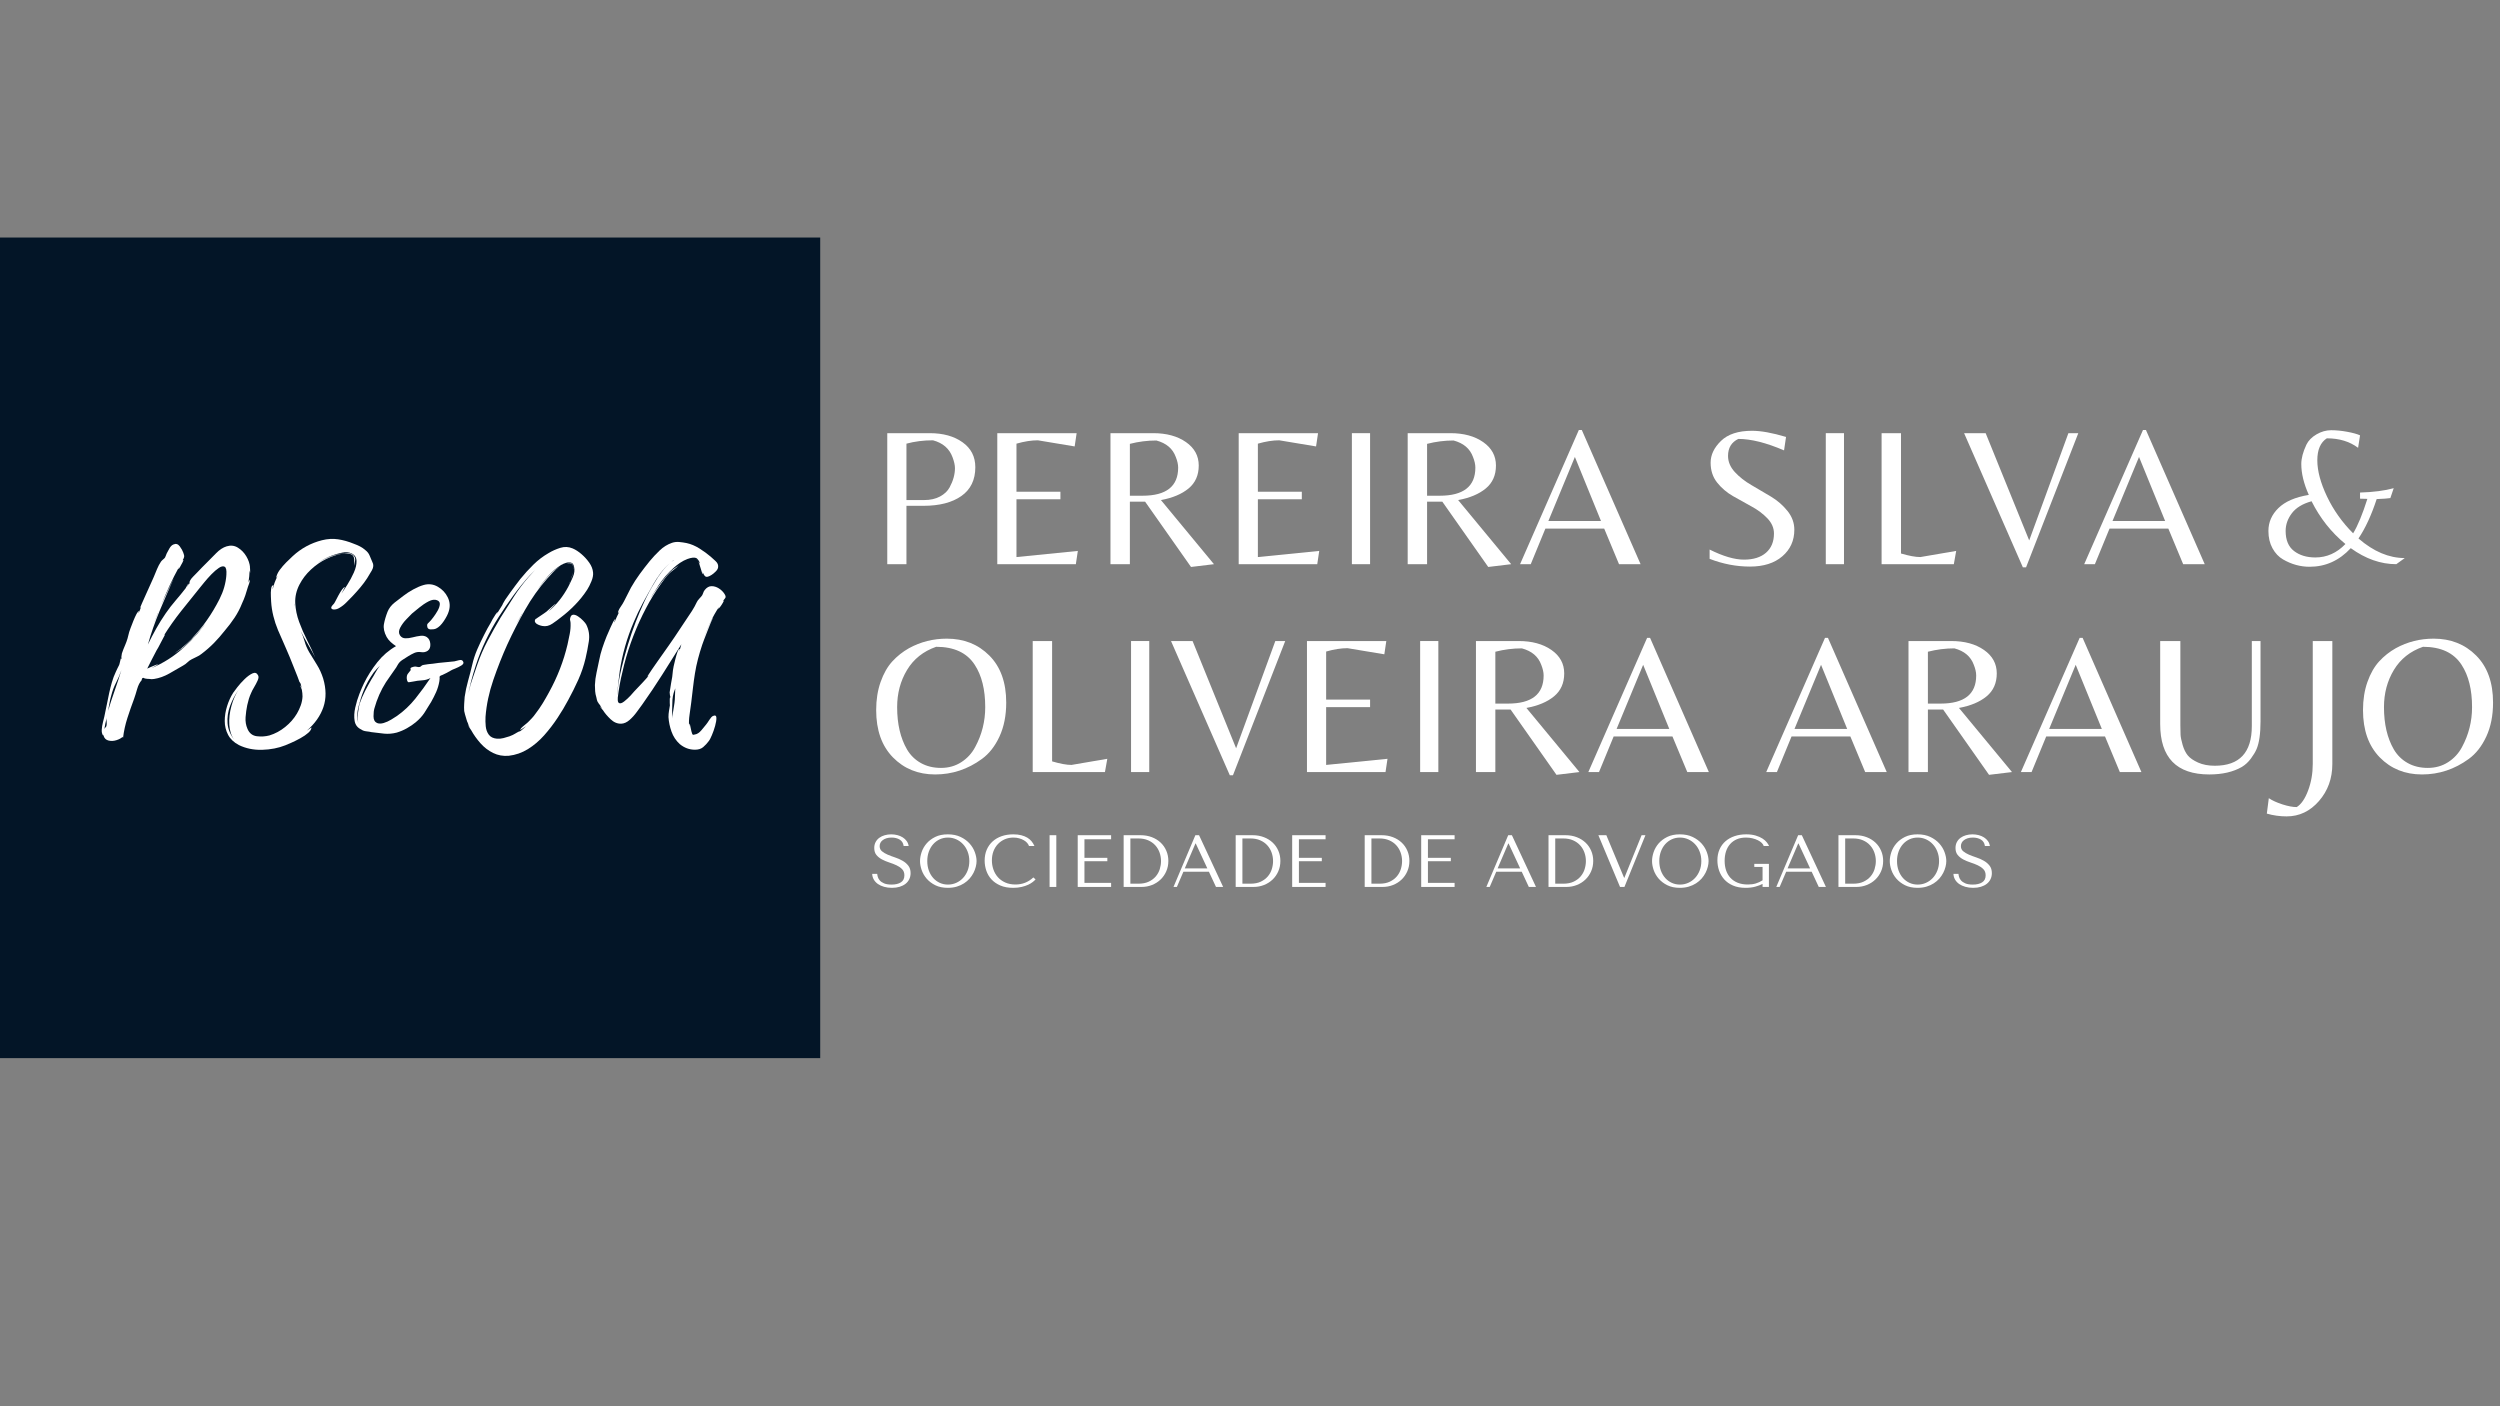 <svg xmlns="http://www.w3.org/2000/svg" xmlns:xlink="http://www.w3.org/1999/xlink" width="1920" viewBox="0 0 1440 810" height="1080" preserveAspectRatio="xMidYMid meet"><rect x="0" y="0" width="1440" height="810" fill="#808080" stroke="none"/><defs><g></g><clipPath id="118ad8a018"><path d="M 0 136.832 L 472.445 136.832 L 472.445 609.469 L 0 609.469 Z M 0 136.832 " clip-rule="nonzero"></path></clipPath></defs><g clip-path="url(#118ad8a018)"><path fill="#031527" d="M -0.195 136.832 L 472.445 136.832 L 472.445 609.469 L -0.195 609.469 Z M -0.195 136.832 " fill-opacity="1" fill-rule="nonzero"></path></g><g fill="#ffffff" fill-opacity="1"><g transform="translate(58.605, 416.443)"><g><path d="M 71.938 -101.75 C 74.27 -102.469 76.426 -102.219 78.406 -101 C 80.383 -99.789 82.004 -98.129 83.266 -96.016 C 84.523 -93.898 85.242 -91.766 85.422 -89.609 C 85.336 -89.785 85.316 -89.719 85.359 -89.406 C 85.398 -89.094 85.422 -88.977 85.422 -89.062 C 85.422 -88.707 85.441 -88.191 85.484 -87.516 C 85.535 -86.836 85.473 -86.457 85.297 -86.375 C 85.379 -86.457 85.375 -86.656 85.281 -86.969 C 85.195 -87.289 85.109 -87.586 85.016 -87.859 C 85.109 -86.68 85.086 -85.531 84.953 -84.406 C 84.816 -83.281 84.66 -82.133 84.484 -80.969 C 84.66 -81.332 84.816 -81.691 84.953 -82.047 C 85.086 -82.41 85.156 -82.594 85.156 -82.594 C 85.332 -81.957 85.266 -81.258 84.953 -80.5 C 84.641 -79.738 84.391 -79.039 84.203 -78.406 C 83.754 -76.789 83.258 -75.191 82.719 -73.609 C 82.188 -72.035 81.562 -70.488 80.844 -68.969 C 79.664 -65.988 78.223 -63.219 76.516 -60.656 C 74.805 -58.094 72.914 -55.598 70.844 -53.172 C 68.863 -50.648 66.797 -48.285 64.641 -46.078 C 62.484 -43.879 60.098 -41.789 57.484 -39.812 C 56.586 -39.094 55.664 -38.531 54.719 -38.125 C 53.781 -37.719 52.816 -37.242 51.828 -36.703 C 50.922 -36.254 50.109 -35.672 49.391 -34.953 C 48.672 -34.234 47.816 -33.602 46.828 -33.062 C 44.398 -31.625 41.742 -30.094 38.859 -28.469 C 35.984 -26.852 33.109 -25.82 30.234 -25.375 C 29.242 -25.188 28.297 -25.188 27.391 -25.375 C 27.035 -25.375 26.629 -25.395 26.172 -25.438 C 25.723 -25.477 25.273 -25.547 24.828 -25.641 C 23.754 -26.359 23.125 -26 22.938 -24.562 C 21.863 -23.395 21.008 -21.707 20.375 -19.5 C 19.75 -17.289 19.164 -15.426 18.625 -13.906 C 17.27 -10.301 15.984 -6.609 14.766 -2.828 C 13.555 0.941 12.727 4.719 12.281 8.5 C 12.102 8.32 12.016 8.145 12.016 7.969 C 11.203 8.77 10.008 9.414 8.438 9.906 C 6.863 10.406 5.352 10.473 3.906 10.109 C 2.469 9.754 1.523 8.859 1.078 7.422 C 0.984 7.242 0.938 7.02 0.938 6.75 C 0.852 6.832 0.812 7.008 0.812 7.281 C 0.176 6.383 -0.094 5.238 0 3.844 C 0.094 2.445 0.316 1.055 0.672 -0.328 C 1.035 -1.723 1.305 -2.828 1.484 -3.641 L 4.312 -17.406 C 4.77 -19.477 5.289 -21.523 5.875 -23.547 C 6.457 -25.566 7.195 -27.523 8.094 -29.422 C 8.363 -30.141 8.676 -30.812 9.031 -31.438 C 9.395 -32.07 9.711 -32.703 9.984 -33.328 C 10.078 -33.422 10.258 -34.07 10.531 -35.281 C 10.801 -36.5 10.977 -37.156 11.062 -37.25 C 11.156 -37.156 11.203 -36.973 11.203 -36.703 C 11.297 -36.891 11.363 -37.07 11.406 -37.25 C 11.445 -37.426 11.469 -37.602 11.469 -37.781 C 11.289 -37.426 11.223 -37.426 11.266 -37.781 C 11.316 -38.145 11.383 -38.617 11.469 -39.203 C 11.562 -39.785 11.609 -40.078 11.609 -40.078 C 11.879 -40.891 12.172 -41.695 12.484 -42.5 C 12.797 -43.312 13.133 -44.125 13.5 -44.938 C 14.039 -46.195 14.488 -47.43 14.844 -48.641 C 15.207 -49.859 15.523 -51.098 15.797 -52.359 C 15.879 -52.629 16.145 -53.395 16.594 -54.656 C 17.051 -55.914 17.594 -57.312 18.219 -58.844 C 18.844 -60.375 19.445 -61.695 20.031 -62.812 C 20.625 -63.938 21.098 -64.457 21.453 -64.375 C 21.547 -64.375 21.5 -64.211 21.312 -63.891 C 21.133 -63.578 21.094 -63.379 21.188 -63.297 C 21.457 -63.922 21.727 -64.523 22 -65.109 C 22.27 -65.691 22.492 -66.301 22.672 -66.938 C 22.492 -66.57 22.312 -66.348 22.125 -66.266 C 22.039 -66.266 22.359 -67.094 23.078 -68.75 C 23.797 -70.414 24.672 -72.375 25.703 -74.625 C 26.742 -76.875 27.664 -78.922 28.469 -80.766 C 29.281 -82.609 29.773 -83.711 29.953 -84.078 C 30.586 -85.609 31.219 -87.133 31.844 -88.656 C 32.477 -90.188 33.242 -91.629 34.141 -92.984 C 34.586 -93.523 35.016 -93.953 35.422 -94.266 C 35.828 -94.578 36.164 -94.914 36.438 -95.281 C 36.613 -95.551 36.77 -95.91 36.906 -96.359 C 37.039 -96.805 37.195 -97.211 37.375 -97.578 C 37.738 -98.297 38.258 -99.258 38.938 -100.469 C 39.613 -101.688 40.398 -102.473 41.297 -102.828 C 42.734 -103.461 43.945 -103.102 44.938 -101.75 C 45.926 -100.406 46.602 -99.191 46.969 -98.109 C 47.414 -97.023 47.57 -96.191 47.438 -95.609 C 47.301 -95.023 47.008 -94.375 46.562 -93.656 L 46.969 -93.922 C 47.145 -93.922 47.008 -93.473 46.562 -92.578 C 46.113 -91.68 45.641 -90.805 45.141 -89.953 C 44.648 -89.098 44.312 -88.672 44.125 -88.672 C 44.039 -88.672 44.176 -89.07 44.531 -89.875 C 42.551 -86.281 40.707 -82.641 39 -78.953 C 37.289 -75.266 35.672 -71.531 34.141 -67.75 C 34.234 -67.926 34.641 -68.82 35.359 -70.438 C 36.078 -72.062 36.906 -73.863 37.844 -75.844 C 38.789 -77.82 39.625 -79.551 40.344 -81.031 C 41.07 -82.52 41.477 -83.266 41.562 -83.266 C 41.477 -83.266 41.051 -82.383 40.281 -80.625 C 39.52 -78.875 38.617 -76.805 37.578 -74.422 C 36.547 -72.035 35.602 -69.852 34.75 -67.875 C 33.895 -65.895 33.379 -64.68 33.203 -64.234 C 31.941 -61.18 30.75 -58.055 29.625 -54.859 C 28.5 -51.66 27.484 -48.441 26.578 -45.203 C 28.109 -48.359 29.707 -51.422 31.375 -54.391 C 33.039 -57.359 34.863 -60.281 36.844 -63.156 C 38.645 -65.77 40.535 -68.223 42.516 -70.516 C 44.492 -72.805 46.426 -75.164 48.312 -77.594 C 48.312 -77.594 48.535 -78.02 48.984 -78.875 C 49.43 -79.727 49.836 -80.203 50.203 -80.297 C 50.203 -80.297 49.953 -79.938 49.453 -79.219 C 48.961 -78.5 48.766 -78.18 48.859 -78.266 L 50.75 -80.703 C 50.656 -80.703 50.562 -80.75 50.469 -80.844 C 50.656 -81.832 51.305 -82.91 52.422 -84.078 C 53.547 -85.242 54.426 -86.145 55.062 -86.781 C 55.957 -87.77 56.879 -88.734 57.828 -89.672 C 58.773 -90.617 59.695 -91.539 60.594 -92.438 C 62.125 -93.969 63.879 -95.742 65.859 -97.766 C 67.836 -99.797 69.863 -101.125 71.938 -101.75 Z M 71.797 -85.297 L 71.797 -85.422 C 71.973 -88.035 71.633 -89.566 70.781 -90.016 C 69.926 -90.461 68.82 -90.234 67.469 -89.328 C 66.125 -88.43 64.707 -87.219 63.219 -85.688 C 61.738 -84.164 60.41 -82.68 59.234 -81.234 C 58.066 -79.797 57.258 -78.805 56.812 -78.266 C 53.219 -73.859 49.551 -69.289 45.812 -64.562 C 42.082 -59.844 38.734 -55.102 35.766 -50.344 C 35.848 -50.695 36.07 -50.875 36.438 -50.875 C 36.438 -50.875 36.211 -50.445 35.766 -49.594 C 35.316 -48.738 34.797 -47.75 34.203 -46.625 C 33.617 -45.5 33.078 -44.461 32.578 -43.516 C 32.086 -42.578 31.754 -42.016 31.578 -41.828 C 30.68 -40.117 29.781 -38.391 28.875 -36.641 C 27.977 -34.891 27.082 -33.113 26.188 -31.312 C 26.363 -31.395 26.945 -31.66 27.938 -32.109 C 28.926 -32.566 29.891 -32.973 30.828 -33.328 C 31.773 -33.691 32.297 -33.828 32.391 -33.734 C 32.391 -33.648 31.895 -33.359 30.906 -32.859 C 29.914 -32.367 29.148 -31.941 28.609 -31.578 C 35.441 -34.453 41.645 -38.41 47.219 -43.453 C 52.801 -48.492 57.664 -54.07 61.812 -60.188 C 60.457 -58.207 59.016 -56.316 57.484 -54.516 C 55.961 -52.723 54.391 -50.926 52.766 -49.125 C 51.773 -48.133 50.738 -47.117 49.656 -46.078 C 48.582 -45.047 47.504 -44.035 46.422 -43.047 C 45.879 -42.691 45.113 -42.195 44.125 -41.562 C 43.133 -40.938 42.367 -40.352 41.828 -39.812 C 42.461 -40.531 43.297 -41.227 44.328 -41.906 C 45.367 -42.582 46.203 -43.234 46.828 -43.859 C 48.453 -45.211 50.023 -46.648 51.547 -48.172 C 53.172 -49.973 54.742 -51.773 56.266 -53.578 C 57.797 -55.379 59.238 -57.27 60.594 -59.25 C 63.195 -62.938 65.625 -67.004 67.875 -71.453 C 70.125 -75.91 71.43 -80.477 71.797 -85.156 C 71.703 -85.062 71.656 -84.992 71.656 -84.953 C 71.656 -84.91 71.703 -85.023 71.797 -85.297 Z M 5.391 -15.516 C 5.035 -14.348 4.723 -12.977 4.453 -11.406 C 4.18 -9.832 3.91 -8.367 3.641 -7.016 C 4.805 -10.891 6.086 -14.805 7.484 -18.766 C 8.879 -22.723 10.164 -26.633 11.344 -30.5 C 10.438 -27.883 9.398 -25.453 8.234 -23.203 C 7.066 -20.961 6.117 -18.398 5.391 -15.516 Z M 2.703 1.75 C 2.879 1.031 2.922 0.27 2.828 -0.531 C 2.742 -1.344 2.742 -2.109 2.828 -2.828 C 2.555 -1.754 2.305 -0.703 2.078 0.328 C 1.859 1.367 1.66 2.473 1.484 3.641 C 1.578 3.285 1.781 2.945 2.094 2.625 C 2.406 2.312 2.609 2.02 2.703 1.75 Z M 32.391 -63.297 L 32.25 -63.156 L 29.562 -56.281 Z M 32.531 -63.828 C 32.438 -63.648 32.391 -63.516 32.391 -63.422 C 32.391 -63.516 32.41 -63.582 32.453 -63.625 C 32.504 -63.676 32.531 -63.742 32.531 -63.828 Z M 32.797 -64.375 L 32.797 -64.5 L 32.656 -64.234 Z M 34.547 -48.453 C 34.547 -48.453 34.566 -48.473 34.609 -48.516 C 34.66 -48.555 34.688 -48.625 34.688 -48.719 C 34.688 -48.625 34.66 -48.578 34.609 -48.578 C 34.566 -48.578 34.547 -48.535 34.547 -48.453 Z M 34.547 -48.453 "></path></g></g></g><g fill="#ffffff" fill-opacity="1"><g transform="translate(129.454, 416.443)"><g><path d="M 80.969 -99.594 C 82.133 -98.695 82.961 -97.641 83.453 -96.422 C 83.953 -95.211 84.473 -93.977 85.016 -92.719 C 85.828 -91.27 85.738 -89.672 84.75 -87.922 C 83.758 -86.172 82.859 -84.664 82.047 -83.406 C 80.879 -81.602 79.578 -79.848 78.141 -78.141 C 76.703 -76.43 75.219 -74.766 73.688 -73.141 C 72.52 -71.973 71.328 -70.758 70.109 -69.5 C 68.891 -68.238 67.516 -67.16 65.984 -66.266 C 65.086 -65.723 64.164 -65.426 63.219 -65.375 C 62.281 -65.332 61.676 -65.555 61.406 -66.047 C 61.133 -66.547 61.539 -67.336 62.625 -68.422 C 62.883 -68.598 63.258 -69.18 63.75 -70.172 C 64.25 -71.16 64.836 -72.285 65.516 -73.547 C 66.191 -74.805 66.867 -75.906 67.547 -76.844 C 68.223 -77.789 68.785 -78.266 69.234 -78.266 C 69.141 -78.18 68.867 -77.688 68.422 -76.781 C 67.973 -75.883 67.566 -75.125 67.203 -74.5 C 68.109 -75.758 69.254 -77.488 70.641 -79.688 C 72.035 -81.895 73.273 -84.211 74.359 -86.641 C 75.441 -89.066 75.957 -91.289 75.906 -93.312 C 75.863 -95.344 74.898 -96.805 73.016 -97.703 C 71.484 -98.422 69.68 -98.555 67.609 -98.109 C 65.535 -97.66 63.738 -97.164 62.219 -96.625 C 58.789 -95.457 55.504 -93.66 52.359 -91.234 C 56.68 -94.473 61.453 -96.539 66.672 -97.438 C 67.836 -97.613 69.117 -97.742 70.516 -97.828 C 71.91 -97.922 73.055 -97.566 73.953 -96.766 C 74.941 -95.773 75.32 -94.738 75.094 -93.656 C 74.875 -92.57 74.676 -91.535 74.5 -90.547 C 74.5 -91.723 74.52 -92.805 74.562 -93.797 C 74.602 -94.785 74.375 -95.641 73.875 -96.359 C 73.383 -97.078 72.285 -97.484 70.578 -97.578 C 68.504 -97.66 66.41 -97.383 64.297 -96.75 C 62.191 -96.125 60.238 -95.363 58.438 -94.469 C 55.289 -92.938 52.344 -90.891 49.594 -88.328 C 46.852 -85.766 44.672 -82.906 43.047 -79.75 C 41.242 -76.25 40.43 -72.676 40.609 -69.031 C 40.797 -65.383 41.539 -61.785 42.844 -58.234 C 44.145 -54.68 45.672 -51.172 47.422 -47.703 C 49.18 -44.242 50.738 -40.938 52.094 -37.781 C 50.738 -40.395 49.316 -42.961 47.828 -45.484 C 46.348 -48.004 44.977 -50.52 43.719 -53.031 C 44.707 -50.969 45.473 -48.945 46.016 -46.969 C 46.555 -44.988 47.41 -42.961 48.578 -40.891 C 50.109 -38.367 51.613 -35.914 53.094 -33.531 C 54.582 -31.145 55.781 -28.516 56.688 -25.641 C 58.477 -19.609 58.52 -14.098 56.812 -9.109 C 55.102 -4.117 51.91 0.398 47.234 4.453 L 49.938 2.562 C 49.938 3.551 49.328 4.582 48.109 5.656 C 46.891 6.738 45.379 7.773 43.578 8.766 C 41.785 9.754 40.078 10.609 38.453 11.328 C 36.836 12.055 35.672 12.555 34.953 12.828 C 30.898 14.441 26.422 15.316 21.516 15.453 C 16.617 15.586 12.145 14.664 8.094 12.688 C 5.219 11.156 3.148 9.176 1.891 6.75 C 0.629 4.32 0 1.691 0 -1.141 C 0 -3.973 0.445 -6.828 1.344 -9.703 C 2.25 -12.586 3.422 -15.156 4.859 -17.406 C 5.211 -17.945 6 -19.004 7.219 -20.578 C 8.438 -22.148 9.832 -23.703 11.406 -25.234 C 12.977 -26.766 14.484 -27.867 15.922 -28.547 C 17.359 -29.223 18.438 -28.883 19.156 -27.531 C 19.613 -26.812 19.547 -25.797 18.953 -24.484 C 18.367 -23.18 17.672 -21.852 16.859 -20.5 C 16.055 -19.156 15.52 -18.125 15.25 -17.406 C 14.707 -16.238 14.254 -15.066 13.891 -13.891 C 13.535 -12.723 13.223 -11.508 12.953 -10.25 C 12.504 -8.094 12.188 -5.801 12 -3.375 C 11.82 -0.945 12.188 1.301 13.094 3.375 C 14.164 5.895 15.961 7.312 18.484 7.625 C 21.004 7.938 23.438 7.781 25.781 7.156 C 29.02 6.164 32.031 4.547 34.812 2.297 C 37.602 0.047 39.852 -2.516 41.562 -5.391 C 42.469 -6.922 43.211 -8.52 43.797 -10.188 C 44.379 -11.852 44.711 -13.539 44.797 -15.25 C 44.797 -16.508 44.664 -17.812 44.406 -19.156 C 44.312 -19.52 44.129 -19.973 43.859 -20.516 C 43.586 -21.055 43.5 -21.551 43.594 -22 C 43.594 -21.727 43.703 -21.391 43.922 -20.984 C 44.148 -20.578 44.312 -20.195 44.406 -19.844 C 44.312 -20.289 44.195 -20.738 44.062 -21.188 C 43.926 -21.633 43.812 -22.129 43.719 -22.672 C 43.719 -22.578 43.629 -22.707 43.453 -23.062 C 43.273 -23.426 43.141 -23.609 43.047 -23.609 C 42.598 -24.691 42.238 -25.68 41.969 -26.578 L 39.547 -32.656 C 38.191 -36.164 36.75 -39.648 35.219 -43.109 C 33.688 -46.578 32.16 -50.066 30.641 -53.578 C 29.555 -56.18 28.676 -58.852 28 -61.594 C 27.32 -64.344 26.895 -67.113 26.719 -69.906 C 26.719 -70.352 26.672 -71.344 26.578 -72.875 C 26.492 -74.406 26.539 -75.867 26.719 -77.266 C 26.895 -78.66 27.344 -79.359 28.062 -79.359 C 27.977 -79.359 27.867 -78.992 27.734 -78.266 C 27.598 -77.547 27.578 -77.188 27.672 -77.188 C 28.203 -79.707 29.145 -82.227 30.5 -84.75 L 29.562 -83.406 C 29.82 -85.02 30.516 -86.594 31.641 -88.125 C 32.766 -89.656 34.023 -91.117 35.422 -92.516 C 36.816 -93.91 38.055 -95.102 39.141 -96.094 C 43.992 -100.582 49.613 -103.641 56 -105.266 C 59.238 -106.078 62.344 -106.254 65.312 -105.797 C 68.281 -105.348 71.297 -104.492 74.359 -103.234 C 75.617 -102.785 76.812 -102.27 77.938 -101.688 C 79.062 -101.102 80.07 -100.406 80.969 -99.594 Z M 5.531 9.719 C 3.82 7.469 2.852 4.586 2.625 1.078 C 2.406 -2.43 2.812 -6.051 3.844 -9.781 C 4.875 -13.52 6.289 -16.691 8.094 -19.297 C 6.031 -16.422 4.367 -13.297 3.109 -9.922 C 1.848 -6.547 1.352 -3.172 1.625 0.203 C 1.895 3.578 3.195 6.75 5.531 9.719 Z M 40.344 -68.828 L 40.344 -66.938 C 40.344 -67.207 40.363 -67.5 40.406 -67.812 C 40.457 -68.125 40.438 -68.461 40.344 -68.828 Z M 40.344 -68.828 "></path></g></g></g><g fill="#ffffff" fill-opacity="1"><g transform="translate(199.492, 416.443)"><g><path d="M 67.344 -35.219 C 67.695 -34.5 67.332 -33.801 66.25 -33.125 C 65.176 -32.457 64.008 -31.875 62.75 -31.375 C 61.488 -30.883 60.723 -30.547 60.453 -30.359 C 58.66 -29.285 56.953 -28.391 55.328 -27.672 C 54.16 -27.305 53.617 -26.898 53.703 -26.453 C 53.797 -26.004 53.754 -25.191 53.578 -24.016 C 53.211 -21.859 52.602 -19.812 51.75 -17.875 C 50.895 -15.945 49.93 -14.035 48.859 -12.141 C 47.504 -9.891 46.219 -7.82 45 -5.938 C 43.789 -4.051 42.109 -2.207 39.953 -0.406 C 38.422 0.852 36.734 2 34.891 3.031 C 33.047 4.07 31.086 4.906 29.016 5.531 C 26.586 6.164 24.18 6.367 21.797 6.141 C 19.41 5.91 16.957 5.617 14.438 5.266 C 13.719 5.086 12.75 4.93 11.531 4.797 C 10.32 4.66 9.359 4.32 8.641 3.781 C 6.473 2.789 5.188 1.148 4.781 -1.141 C 4.383 -3.441 4.5 -6.008 5.125 -8.844 C 5.758 -11.676 6.57 -14.348 7.562 -16.859 C 8.551 -19.379 9.406 -21.363 10.125 -22.812 C 12.188 -27.039 14.75 -31.086 17.812 -34.953 C 20.875 -38.816 24.473 -41.922 28.609 -44.266 C 27.523 -44.984 26.508 -45.77 25.562 -46.625 C 24.625 -47.477 23.844 -48.445 23.219 -49.531 C 21.77 -52.227 21.25 -54.703 21.656 -56.953 C 22.062 -59.203 22.758 -61.586 23.75 -64.109 C 24.562 -66.086 25.891 -67.816 27.734 -69.297 C 29.578 -70.785 31.305 -72.113 32.922 -73.281 C 34.547 -74.539 36.414 -75.754 38.531 -76.922 C 40.645 -78.086 42.645 -78.941 44.531 -79.484 C 47.414 -80.297 50.141 -79.957 52.703 -78.469 C 55.266 -76.988 57.176 -74.941 58.438 -72.328 C 59.695 -69.723 59.875 -67.023 58.969 -64.234 C 58.52 -62.703 57.578 -60.859 56.141 -58.703 C 54.703 -56.547 53.219 -55.109 51.688 -54.391 C 50.875 -54.023 49.816 -53.863 48.516 -53.906 C 47.211 -53.957 46.562 -54.656 46.562 -56 C 46.469 -56.539 46.625 -57.016 47.031 -57.422 C 47.438 -57.828 47.816 -58.207 48.172 -58.562 C 48.629 -59.02 49.285 -59.812 50.141 -60.938 C 50.992 -62.062 51.801 -63.297 52.562 -64.641 C 53.332 -65.992 53.758 -67.234 53.844 -68.359 C 53.938 -69.484 53.398 -70.27 52.234 -70.719 C 50.879 -71.258 49.254 -71.035 47.359 -70.047 C 45.473 -69.055 43.648 -67.836 41.891 -66.391 C 40.141 -64.953 38.77 -63.828 37.781 -63.016 C 37.062 -62.297 35.984 -61.191 34.547 -59.703 C 33.109 -58.223 31.938 -56.629 31.031 -54.922 C 30.133 -53.211 30.094 -51.727 30.906 -50.469 C 31.625 -49.395 32.633 -48.832 33.938 -48.781 C 35.238 -48.738 36.656 -48.922 38.188 -49.328 C 39.719 -49.734 41.203 -50.023 42.641 -50.203 C 44.078 -50.379 45.289 -50.156 46.281 -49.531 C 47.539 -48.719 48.238 -47.391 48.375 -45.547 C 48.508 -43.703 47.992 -42.375 46.828 -41.562 C 45.742 -40.844 44.504 -40.594 43.109 -40.812 C 41.723 -41.039 40.398 -40.883 39.141 -40.344 C 37.961 -39.812 36.789 -39.18 35.625 -38.453 C 34.457 -37.734 33.332 -37.016 32.25 -36.297 C 31.707 -35.941 31.234 -35.562 30.828 -35.156 C 30.43 -34.75 30.098 -34.32 29.828 -33.875 C 29.555 -33.508 29.328 -33.125 29.141 -32.719 C 28.961 -32.32 28.695 -31.895 28.344 -31.438 C 27.438 -30.094 26.508 -28.766 25.562 -27.453 C 24.625 -26.148 23.707 -24.828 22.812 -23.484 C 21.363 -21.234 20.078 -18.828 18.953 -16.266 C 17.836 -13.703 16.914 -11.113 16.188 -8.5 C 15.832 -7.332 15.656 -5.781 15.656 -3.844 C 15.656 -1.906 16.328 -0.625 17.672 0 C 18.754 0.445 20.035 0.445 21.516 0 C 23.004 -0.445 24.445 -1.098 25.844 -1.953 C 27.238 -2.805 28.344 -3.504 29.156 -4.047 C 33.113 -6.836 36.645 -10.164 39.75 -14.031 C 42.852 -17.906 45.754 -21.863 48.453 -25.906 C 47.004 -25.102 45.379 -24.656 43.578 -24.562 C 41.785 -24.469 40.125 -24.242 38.594 -23.891 C 37.52 -23.703 36.664 -23.562 36.031 -23.469 C 35.406 -23.383 35 -24.062 34.812 -25.5 C 34.727 -26.758 34.93 -27.703 35.422 -28.328 C 35.922 -28.961 36.484 -29.688 37.109 -30.5 C 37.109 -30.594 37.062 -30.77 36.969 -31.031 C 36.883 -31.301 36.93 -31.531 37.109 -31.719 C 37.285 -31.895 37.531 -32.023 37.844 -32.109 C 38.164 -32.203 38.461 -32.297 38.734 -32.391 C 39.359 -32.566 39.961 -32.566 40.547 -32.391 C 41.141 -32.211 41.703 -32.164 42.234 -32.25 C 42.598 -32.344 42.914 -32.547 43.188 -32.859 C 43.457 -33.172 43.906 -33.375 44.531 -33.469 C 45.344 -33.645 46.219 -33.781 47.156 -33.875 C 48.102 -33.969 48.984 -34.055 49.797 -34.141 C 51.055 -34.316 52.18 -34.473 53.172 -34.609 C 54.16 -34.742 55.332 -34.859 56.688 -34.953 C 57.582 -35.047 58.5 -35.133 59.438 -35.219 C 60.383 -35.312 61.312 -35.406 62.219 -35.5 C 62.664 -35.582 63.539 -35.801 64.844 -36.156 C 66.145 -36.52 66.977 -36.207 67.344 -35.219 Z M 7.688 -11.203 C 8.5 -13.535 9.508 -15.895 10.719 -18.281 C 11.938 -20.664 13.176 -22.938 14.438 -25.094 C 15.25 -26.352 16.035 -27.68 16.797 -29.078 C 17.566 -30.473 18.398 -31.754 19.297 -32.922 C 18.211 -31.93 17.047 -30.676 15.797 -29.156 C 14.535 -27.352 13.43 -25.617 12.484 -23.953 C 11.535 -22.285 10.66 -20.422 9.859 -18.359 C 8.859 -15.922 7.91 -12.945 7.016 -9.438 C 6.117 -5.938 6.07 -2.742 6.875 0.141 C 6.52 -1.754 6.477 -3.828 6.75 -6.078 C 7.02 -8.328 7.332 -10.035 7.688 -11.203 Z M 7.688 -11.203 "></path></g></g></g><g fill="#ffffff" fill-opacity="1"><g transform="translate(267.237, 416.443)"><g><path d="M 61.141 -60.188 C 61.398 -61.539 61.957 -62.258 62.812 -62.344 C 63.676 -62.438 64.645 -62.125 65.719 -61.406 C 66.801 -60.688 67.789 -59.852 68.688 -58.906 C 69.594 -57.957 70.18 -57.219 70.453 -56.688 C 71.973 -53.625 72.461 -50.379 71.922 -46.953 C 71.391 -43.535 70.766 -40.301 70.047 -37.25 C 69.055 -33.02 67.66 -28.898 65.859 -24.891 C 64.055 -20.891 62.117 -17 60.047 -13.219 C 58.336 -9.977 56.312 -6.582 53.969 -3.031 C 51.633 0.52 49.051 3.891 46.219 7.078 C 43.383 10.273 40.258 12.93 36.844 15.047 C 33.426 17.16 29.738 18.441 25.781 18.891 C 22.539 19.16 19.547 18.617 16.797 17.266 C 14.055 15.922 11.629 14.055 9.516 11.672 C 7.398 9.285 5.625 6.789 4.188 4.188 C 4.094 4 3.754 3.5 3.172 2.688 C 2.586 1.883 2.25 1.211 2.156 0.672 C 2.25 1.035 2.473 1.461 2.828 1.953 C 3.191 2.453 3.422 2.836 3.516 3.109 C 3.148 2.391 2.852 1.734 2.625 1.141 C 2.406 0.555 2.207 -0.004 2.031 -0.547 L 2.031 -0.266 C 2.031 -0.266 1.867 -0.758 1.547 -1.75 C 1.234 -2.738 0.922 -3.797 0.609 -4.922 C 0.297 -6.047 0.141 -6.695 0.141 -6.875 C 0.047 -8.227 0.039 -9.578 0.125 -10.922 C 0.219 -12.273 0.312 -13.629 0.406 -14.984 C 0.852 -18.129 1.504 -21.207 2.359 -24.219 C 3.211 -27.238 4 -30.273 4.719 -33.328 C 5.438 -36.484 6.406 -39.477 7.625 -42.312 C 8.844 -45.145 10.172 -47.957 11.609 -50.75 C 12.234 -52 12.859 -53.207 13.484 -54.375 C 14.117 -55.551 14.797 -56.723 15.516 -57.891 C 15.609 -58.16 15.926 -58.77 16.469 -59.719 C 17.008 -60.664 17.594 -61.609 18.219 -62.547 C 18.844 -63.492 19.25 -63.922 19.438 -63.828 L 18.625 -62.344 L 22.406 -68.422 L 22.125 -68.156 C 22.395 -68.602 22.688 -69.117 23 -69.703 C 23.32 -70.285 23.57 -70.711 23.75 -70.984 L 26.578 -75.031 C 27.566 -76.383 28.555 -77.734 29.547 -79.078 C 30.547 -80.43 31.539 -81.738 32.531 -83 C 34.863 -85.875 37.359 -88.613 40.016 -91.219 C 42.672 -93.832 45.57 -96.039 48.719 -97.844 C 50.789 -99.102 53.039 -100.113 55.469 -100.875 C 57.895 -101.645 60.281 -101.535 62.625 -100.547 C 64.332 -99.816 66.039 -98.707 67.75 -97.219 C 69.457 -95.738 70.941 -94.098 72.203 -92.297 C 73.461 -90.504 74.18 -88.664 74.359 -86.781 C 74.535 -85.25 74.219 -83.516 73.406 -81.578 C 72.602 -79.641 71.797 -78.039 70.984 -76.781 C 69.004 -73.727 66.707 -70.852 64.094 -68.156 C 61.488 -65.457 58.75 -63.023 55.875 -60.859 C 54.438 -59.691 52.789 -58.477 50.938 -57.219 C 49.094 -55.957 47.18 -55.508 45.203 -55.875 C 44.672 -55.957 43.973 -56.156 43.109 -56.469 C 42.254 -56.789 41.602 -57.242 41.156 -57.828 C 40.707 -58.41 40.707 -59.062 41.156 -59.781 C 41.156 -59.875 41.473 -60.055 42.109 -60.328 L 41.969 -60.328 C 42.062 -60.41 42.555 -60.742 43.453 -61.328 C 44.348 -61.922 45.223 -62.508 46.078 -63.094 C 46.941 -63.676 47.414 -64.016 47.5 -64.109 C 47.676 -64.285 48.172 -64.734 48.984 -65.453 C 49.797 -66.172 50.602 -66.891 51.406 -67.609 C 52.219 -68.328 52.672 -68.645 52.766 -68.562 C 52.766 -68.562 52.445 -68.223 51.812 -67.547 C 51.188 -66.867 50.535 -66.191 49.859 -65.516 C 49.191 -64.836 48.812 -64.41 48.719 -64.234 C 51.062 -66.211 53.176 -68.395 55.062 -70.781 C 56.945 -73.164 58.609 -75.707 60.047 -78.406 C 60.859 -79.938 61.738 -81.781 62.688 -83.938 C 63.633 -86.094 63.879 -88.117 63.422 -90.016 C 63.148 -91.359 62.566 -92.145 61.672 -92.375 C 60.773 -92.602 59.805 -92.555 58.766 -92.234 C 57.734 -91.922 56.77 -91.492 55.875 -90.953 C 53.082 -89.242 50.562 -87.082 48.312 -84.469 C 46.062 -81.863 44.035 -79.258 42.234 -76.656 C 44.035 -79.082 46.016 -81.555 48.172 -84.078 C 50.336 -86.598 52.723 -88.664 55.328 -90.281 C 53.891 -89.289 52.52 -88.098 51.219 -86.703 C 49.914 -85.305 48.859 -84.16 48.047 -83.266 C 43.18 -77.773 38.883 -71.723 35.156 -65.109 C 31.426 -58.504 28.031 -51.867 24.969 -45.203 C 22.082 -38.816 19.398 -32.023 16.922 -24.828 C 14.453 -17.629 12.953 -10.523 12.422 -3.516 C 12.328 -1.797 12.367 0.004 12.547 1.891 C 12.734 3.773 13.32 5.391 14.312 6.734 C 15.301 8.086 16.875 8.859 19.031 9.047 C 20.289 9.129 21.523 9.016 22.734 8.703 C 23.953 8.391 25.102 8.051 26.188 7.688 C 26.906 7.414 27.555 7.145 28.141 6.875 C 28.723 6.613 29.285 6.301 29.828 5.938 C 29.828 5.938 30.051 5.801 30.5 5.531 C 30.945 5.258 31.375 5.035 31.781 4.859 C 32.188 4.68 32.254 4.727 31.984 5 C 32.703 4.539 33.352 4.039 33.938 3.5 C 34.52 2.969 35.129 2.43 35.766 1.891 C 35.672 1.891 35.352 2.094 34.812 2.5 C 34.281 2.906 33.742 3.266 33.203 3.578 C 32.66 3.891 32.391 4.047 32.391 4.047 C 32.484 3.422 33.156 2.613 34.406 1.625 C 35.664 0.633 36.477 -0.039 36.844 -0.406 C 37.562 -1.125 38.301 -1.883 39.062 -2.688 C 39.832 -3.5 40.531 -4.359 41.156 -5.266 C 42.688 -7.242 44.082 -9.266 45.344 -11.328 C 46.602 -13.398 47.816 -15.516 48.984 -17.672 C 53.848 -26.492 57.406 -35.672 59.656 -45.203 C 60.102 -47.18 60.523 -49.207 60.922 -51.281 C 61.328 -53.352 61.488 -55.422 61.406 -57.484 C 61.406 -57.941 61.336 -58.414 61.203 -58.906 C 61.066 -59.406 61.047 -59.832 61.141 -60.188 Z M 7.688 -33.609 C 9.312 -38.367 11.316 -43 13.703 -47.5 C 16.086 -52 18.535 -56.363 21.047 -60.594 C 23.566 -64.645 26.129 -68.691 28.734 -72.734 C 31.348 -76.785 34.227 -80.609 37.375 -84.203 C 38.188 -85.109 39.066 -86.078 40.016 -87.109 C 40.961 -88.148 41.93 -89.117 42.922 -90.016 C 42.016 -89.203 41.133 -88.344 40.281 -87.438 C 39.426 -86.539 38.594 -85.691 37.781 -84.891 C 34.457 -81.203 31.332 -77.352 28.406 -73.344 C 25.477 -69.344 22.664 -65.227 19.969 -61 C 17.27 -56.77 14.797 -52.289 12.547 -47.562 C 10.297 -42.844 8.406 -38.098 6.875 -33.328 C 5.883 -30.273 4.961 -27.148 4.109 -23.953 C 3.254 -20.754 2.602 -17.539 2.156 -14.312 C 2.602 -17.539 3.367 -20.797 4.453 -24.078 C 5.535 -27.367 6.613 -30.547 7.688 -33.609 Z M 60.734 -92.031 C 59.922 -92.031 59.332 -91.988 58.969 -91.906 C 60.676 -92.445 61.82 -92.312 62.406 -91.5 C 63 -90.688 63.203 -89.609 63.016 -88.266 C 63.109 -89.254 63 -90.109 62.688 -90.828 C 62.375 -91.547 61.723 -91.945 60.734 -92.031 Z M 61.531 -82.719 C 61.801 -83.445 62.094 -84.258 62.406 -85.156 C 62.727 -86.051 62.93 -86.953 63.016 -87.859 C 62.93 -86.953 62.754 -86.051 62.484 -85.156 C 62.211 -84.258 61.895 -83.445 61.531 -82.719 Z M 32.922 -61.812 C 32.742 -61.625 32.656 -61.488 32.656 -61.406 C 32.656 -61.406 32.656 -61.426 32.656 -61.469 C 32.656 -61.508 32.703 -61.578 32.797 -61.672 L 29.828 -56.547 L 32.531 -61 L 33.062 -61.938 L 32.922 -61.812 L 32.797 -61.672 Z M 61.141 -81.516 C 60.953 -80.879 60.723 -80.426 60.453 -80.156 Z M 33.203 -62.219 L 33.875 -63.562 L 32.922 -61.938 Z M 56.953 -91.234 C 56.773 -91.047 56.594 -90.953 56.406 -90.953 Z M 29.422 -55.594 L 29.016 -55.062 Z M 29.422 -55.594 "></path></g></g></g><g fill="#ffffff" fill-opacity="1"><g transform="translate(342.673, 416.443)"><g><path d="M 74.625 -74.359 C 75.344 -73.273 75.477 -72.461 75.031 -71.922 C 74.582 -71.391 74.133 -70.805 73.688 -70.172 C 73.863 -70.359 74.039 -70.453 74.219 -70.453 C 74.312 -70.453 74.133 -70.047 73.688 -69.234 C 73.238 -68.422 72.719 -67.629 72.125 -66.859 C 71.539 -66.098 71.16 -65.766 70.984 -65.859 C 70.984 -65.859 71.164 -66.219 71.531 -66.938 C 69.551 -63.969 67.816 -60.883 66.328 -57.688 C 64.848 -54.5 63.477 -51.191 62.219 -47.766 C 62.75 -49.211 63.422 -50.898 64.234 -52.828 C 65.047 -54.766 65.812 -56.5 66.531 -58.031 C 67.25 -59.562 67.789 -60.414 68.156 -60.594 C 67.883 -60.32 67.43 -59.441 66.797 -57.953 C 66.172 -56.473 65.5 -54.785 64.781 -52.891 C 64.062 -51.004 63.406 -49.316 62.812 -47.828 C 62.227 -46.348 61.895 -45.43 61.812 -45.078 C 60.906 -42.379 60.094 -39.656 59.375 -36.906 C 58.656 -34.164 58.07 -31.398 57.625 -28.609 C 57.176 -25.816 56.789 -23.004 56.469 -20.172 C 56.156 -17.336 55.82 -14.523 55.469 -11.734 C 55.195 -9.484 54.879 -7.164 54.516 -4.781 C 54.16 -2.406 54.07 -0.18 54.25 1.891 C 54.25 1.617 54.27 1.348 54.312 1.078 C 54.363 0.805 54.43 0.535 54.516 0.266 C 54.609 0.266 54.742 0.758 54.922 1.75 C 55.109 2.738 55.332 3.773 55.594 4.859 C 55.863 5.941 56.133 6.57 56.406 6.75 C 56.594 6.832 56.797 6.828 57.016 6.734 C 57.242 6.648 57.445 6.609 57.625 6.609 C 58.883 6.43 60.117 5.625 61.328 4.188 C 62.547 2.75 63.473 1.625 64.109 0.812 C 64.555 0.27 65.16 -0.602 65.922 -1.812 C 66.691 -3.031 67.391 -3.773 68.016 -4.047 C 69.273 -4.586 69.926 -4.25 69.969 -3.031 C 70.02 -1.82 69.773 -0.25 69.234 1.688 C 68.691 3.625 68.062 5.422 67.344 7.078 C 66.625 8.742 66.082 9.801 65.719 10.25 C 64.645 11.695 63.52 12.914 62.344 13.906 C 61.176 14.895 59.602 15.391 57.625 15.391 C 54.383 15.391 51.461 14.305 48.859 12.141 C 46.691 10.16 45.113 7.773 44.125 4.984 C 43.133 2.203 42.551 -0.582 42.375 -3.375 C 42.375 -4.633 42.461 -5.781 42.641 -6.812 C 42.828 -7.844 43.008 -8.945 43.188 -10.125 C 43.188 -10.301 43.16 -10.77 43.109 -11.531 C 43.066 -12.301 43.066 -13.047 43.109 -13.766 C 43.16 -14.484 43.227 -14.844 43.312 -14.844 C 43.312 -14.75 43.332 -14.68 43.375 -14.641 C 43.426 -14.598 43.453 -14.531 43.453 -14.438 C 43.453 -14.883 43.453 -15.109 43.453 -15.109 C 43.359 -15.109 43.266 -15.516 43.172 -16.328 C 43.086 -17.141 43.047 -17.586 43.047 -17.672 C 43.141 -18.578 43.273 -19.43 43.453 -20.234 C 43.629 -21.047 43.766 -21.906 43.859 -22.812 C 44.129 -24.07 44.352 -25.328 44.531 -26.578 C 44.707 -27.836 44.844 -29.098 44.938 -30.359 C 44.938 -30.629 45.07 -31.395 45.344 -32.656 C 45.613 -33.914 45.953 -35.332 46.359 -36.906 C 46.766 -38.477 47.164 -39.828 47.562 -40.953 C 47.969 -42.078 48.352 -42.641 48.719 -42.641 C 48.895 -42.641 48.914 -42.484 48.781 -42.172 C 48.645 -41.859 48.625 -41.656 48.719 -41.562 L 49.797 -45.344 C 46.203 -39.582 42.535 -33.754 38.797 -27.859 C 35.066 -21.973 31.223 -16.238 27.266 -10.656 C 26.453 -9.582 25.414 -8.164 24.156 -6.406 C 22.895 -4.656 21.5 -3.102 19.969 -1.75 C 18.438 -0.406 16.863 0.312 15.25 0.406 C 13 0.5 10.926 -0.352 9.031 -2.156 C 7.145 -3.957 5.664 -5.711 4.594 -7.422 C 4.594 -7.422 4.32 -7.711 3.781 -8.297 C 3.238 -8.879 2.922 -9.352 2.828 -9.719 C 2.922 -9.539 3.172 -9.223 3.578 -8.766 C 3.984 -8.316 4.188 -8.094 4.188 -8.094 L 2.562 -10.938 C 2.738 -10.301 2.672 -10.297 2.359 -10.922 C 2.047 -11.555 1.844 -11.875 1.75 -11.875 C 1.477 -12.32 1.273 -12.816 1.141 -13.359 C 1.004 -13.898 0.895 -14.395 0.812 -14.844 C 0.445 -16.008 0.219 -17.176 0.125 -18.344 C 0.039 -19.52 0 -20.691 0 -21.859 C 0.094 -24.285 0.406 -26.672 0.938 -29.016 C 1.477 -31.359 1.973 -33.695 2.422 -36.031 C 2.879 -38.457 3.488 -40.816 4.25 -43.109 C 5.008 -45.41 5.844 -47.688 6.75 -49.938 C 6.832 -50.113 7.098 -50.719 7.547 -51.75 C 8.004 -52.789 8.504 -53.938 9.047 -55.188 C 9.586 -56.445 10.102 -57.523 10.594 -58.422 C 11.094 -59.328 11.473 -59.781 11.734 -59.781 C 11.734 -59.781 11.617 -59.488 11.391 -58.906 C 11.172 -58.32 11.109 -57.984 11.203 -57.891 C 11.648 -58.973 12.117 -60.051 12.609 -61.125 C 13.109 -62.207 13.629 -63.289 14.172 -64.375 C 13.992 -64.102 13.789 -63.832 13.562 -63.562 C 13.332 -63.289 13.219 -63.156 13.219 -63.156 C 13.312 -64.238 13.805 -65.43 14.703 -66.734 C 15.609 -68.035 16.285 -69.141 16.734 -70.047 L 20.781 -78 C 22.312 -80.695 24 -83.305 25.844 -85.828 C 27.688 -88.348 29.598 -90.82 31.578 -93.25 C 33.285 -95.32 35.195 -97.367 37.312 -99.391 C 39.426 -101.41 41.789 -102.875 44.406 -103.781 C 45.75 -104.227 47.141 -104.383 48.578 -104.25 C 50.023 -104.113 51.422 -103.91 52.766 -103.641 C 55.285 -103.098 57.758 -102.062 60.188 -100.531 C 62.613 -99.008 64.773 -97.438 66.672 -95.812 C 67.391 -95.188 68.312 -94.352 69.438 -93.312 C 70.562 -92.281 71.078 -91.18 70.984 -90.016 C 70.984 -89.117 70.531 -88.219 69.625 -87.312 C 68.727 -86.414 67.922 -85.742 67.203 -85.297 C 65.492 -84.211 64.301 -83.914 63.625 -84.406 C 62.957 -84.906 62.395 -85.922 61.938 -87.453 C 61.938 -87.359 62.004 -87.086 62.141 -86.641 C 62.273 -86.191 62.254 -85.922 62.078 -85.828 C 61.984 -85.828 61.82 -86.164 61.594 -86.844 C 61.375 -87.52 61.148 -88.258 60.922 -89.062 C 60.703 -89.875 60.547 -90.367 60.453 -90.547 C 60.367 -91.004 60.234 -91.457 60.047 -91.906 C 59.867 -92.352 59.691 -92.758 59.516 -93.125 C 59.691 -92.758 59.891 -92.484 60.109 -92.297 C 60.336 -92.117 60.5 -91.941 60.594 -91.766 C 60.051 -93.297 59.332 -94.375 58.438 -95 C 57.27 -95.457 55.562 -95.281 53.312 -94.469 C 51.863 -93.926 50.461 -93.203 49.109 -92.297 C 47.766 -91.398 46.508 -90.414 45.344 -89.344 C 42.102 -86.457 39.242 -83.172 36.766 -79.484 C 34.297 -75.797 32.023 -72.02 29.953 -68.156 C 31.211 -70.488 32.582 -72.781 34.062 -75.031 C 35.551 -77.281 37.109 -79.484 38.734 -81.641 C 39.547 -82.723 40.398 -83.781 41.297 -84.812 C 42.191 -85.852 43.133 -86.82 44.125 -87.719 C 44.57 -88.164 45.242 -88.68 46.141 -89.266 C 47.047 -89.859 47.77 -90.422 48.312 -90.953 C 47.594 -90.055 46.672 -89.203 45.547 -88.391 C 44.422 -87.578 43.5 -86.812 42.781 -86.094 C 41.883 -85.195 41.051 -84.227 40.281 -83.188 C 39.52 -82.156 38.781 -81.145 38.062 -80.156 C 36.438 -77.906 34.906 -75.609 33.469 -73.266 C 32.031 -70.93 30.68 -68.551 29.422 -66.125 C 26.723 -61 24.316 -55.711 22.203 -50.266 C 20.086 -44.828 18.312 -39.316 16.875 -33.734 C 16.238 -31.211 15.629 -28.625 15.047 -25.969 C 14.461 -23.32 13.988 -20.691 13.625 -18.078 C 13.625 -17.723 13.535 -17.051 13.359 -16.062 C 13.18 -15.07 13.113 -14.125 13.156 -13.219 C 13.195 -12.32 13.445 -11.738 13.906 -11.469 C 14.625 -11.113 15.613 -11.43 16.875 -12.422 C 18.133 -13.41 19.348 -14.531 20.516 -15.781 C 21.68 -17.039 22.398 -17.852 22.672 -18.219 C 24.203 -19.832 25.734 -21.445 27.266 -23.062 C 28.797 -24.688 30.234 -26.312 31.578 -27.938 C 31.305 -27.664 31.055 -27.395 30.828 -27.125 C 30.609 -26.852 30.41 -26.766 30.234 -26.859 C 30.234 -26.859 30.477 -27.238 30.969 -28 C 31.469 -28.77 32.078 -29.691 32.797 -30.766 C 33.516 -31.848 34.188 -32.816 34.812 -33.672 C 35.445 -34.523 35.805 -35.039 35.891 -35.219 L 42.375 -44.406 C 44.719 -47.727 46.988 -51.078 49.188 -54.453 C 51.395 -57.828 53.625 -61.176 55.875 -64.5 C 56.414 -65.312 56.91 -66.145 57.359 -67 C 57.805 -67.852 58.254 -68.734 58.703 -69.641 C 59.066 -70.359 59.492 -70.961 59.984 -71.453 C 60.484 -71.953 60.91 -72.426 61.266 -72.875 C 61.711 -73.32 62.051 -73.926 62.281 -74.688 C 62.508 -75.457 62.848 -76.113 63.297 -76.656 C 64.461 -78.094 65.766 -78.812 67.203 -78.812 C 68.641 -78.812 70.035 -78.383 71.391 -77.531 C 72.742 -76.676 73.82 -75.617 74.625 -74.359 Z M 14.312 -29.953 C 14.039 -27.797 13.77 -25.594 13.5 -23.344 C 13.227 -21.094 13.004 -18.844 12.828 -16.594 L 12.828 -16.062 L 13.094 -18.484 C 13.27 -20.734 13.562 -22.957 13.969 -25.156 C 14.375 -27.363 14.848 -29.594 15.391 -31.844 C 16.461 -36.258 17.672 -40.691 19.016 -45.141 C 20.367 -49.598 21.859 -53.941 23.484 -58.172 C 25.016 -62.129 26.676 -66.039 28.469 -69.906 C 30.27 -73.77 32.297 -77.504 34.547 -81.109 C 35.629 -82.992 36.91 -84.926 38.391 -86.906 C 39.879 -88.883 41.52 -90.641 43.312 -92.172 C 41.25 -90.461 39.406 -88.504 37.781 -86.297 C 36.164 -84.098 34.773 -81.961 33.609 -79.891 C 31.535 -76.297 29.531 -72.695 27.594 -69.094 C 25.664 -65.5 23.891 -61.766 22.266 -57.891 C 20.379 -53.484 18.758 -48.914 17.406 -44.188 C 16.062 -39.469 15.031 -34.723 14.312 -29.953 Z M 44.531 -9.312 C 44.445 -7.957 44.445 -6.629 44.531 -5.328 C 44.625 -4.023 44.711 -2.742 44.797 -1.484 C 44.711 -2.203 44.691 -2.941 44.734 -3.703 C 44.773 -4.473 44.844 -5.219 44.938 -5.938 C 45.113 -7.195 45.316 -8.457 45.547 -9.719 C 45.773 -10.977 45.93 -12.238 46.016 -13.5 C 46.109 -14.57 46.156 -15.672 46.156 -16.797 C 46.156 -17.922 46.195 -18.977 46.281 -19.969 C 46.102 -19.52 45.945 -19.07 45.812 -18.625 C 45.676 -18.176 45.52 -17.727 45.344 -17.281 C 44.977 -15.926 44.75 -14.617 44.656 -13.359 C 44.57 -12.098 44.531 -10.75 44.531 -9.312 Z M 24.422 -56.688 L 24.422 -56.953 L 24.156 -56.281 Z M 45.609 -93.922 C 45.336 -93.836 45.066 -93.66 44.797 -93.391 C 44.535 -93.117 44.27 -92.895 44 -92.719 Z M 58.562 -94.734 C 58.562 -94.555 58.742 -94.195 59.109 -93.656 Z M 59.516 -93.25 C 59.516 -93.25 59.469 -93.289 59.375 -93.375 C 59.289 -93.469 59.203 -93.562 59.109 -93.656 Z M 61.812 -46.688 L 62.219 -47.766 Z M 61.812 -46.688 "></path></g></g></g><g fill="#ffffff" fill-opacity="1"><g transform="translate(500.802, 324.973)"><g><path d="M 60.984 -55.859 C 60.984 -48.566 58.305 -43.035 52.953 -39.266 C 47.598 -35.504 40.32 -33.625 31.125 -33.625 L 21.312 -33.625 L 21.312 0 L 10.266 0 L 10.266 -75.469 L 34.766 -75.469 C 42.441 -75.469 48.727 -73.719 53.625 -70.219 C 58.531 -66.727 60.984 -61.941 60.984 -55.859 Z M 21.312 -36.938 L 31.469 -36.938 C 35.039 -36.938 38.098 -37.617 40.641 -38.984 C 43.18 -40.359 45.023 -42.109 46.172 -44.234 C 48.223 -48.035 49.25 -51.723 49.25 -55.297 C 49.25 -57.035 48.789 -59.125 47.875 -61.562 C 46.051 -66.57 42.289 -69.836 36.594 -71.359 C 31.125 -71.359 26.031 -70.711 21.312 -69.422 Z M 21.312 -36.938 "></path></g></g></g><g fill="#ffffff" fill-opacity="1"><g transform="translate(564.173, 324.973)"><g><path d="M 10.266 0 L 10.266 -75.469 L 55.969 -75.469 L 54.828 -67.828 L 33.625 -71.359 C 29.906 -71.359 25.801 -70.711 21.312 -69.422 L 21.312 -41.719 L 46.625 -41.719 L 46.625 -37.391 L 21.312 -37.391 L 21.312 -4.109 L 56.656 -7.641 L 55.516 0 Z M 10.266 0 "></path></g></g></g><g fill="#ffffff" fill-opacity="1"><g transform="translate(629.367, 324.973)"><g><path d="M 21.438 -36.031 L 21.438 0 L 10.266 0 L 10.266 -75.469 L 34.891 -75.469 C 42.555 -75.469 48.844 -73.754 53.75 -70.328 C 58.656 -66.91 61.109 -62.41 61.109 -56.828 C 61.109 -51.242 59.148 -46.836 55.234 -43.609 C 51.316 -40.379 46.016 -38.156 39.328 -36.938 L 69.875 0 L 56.656 1.594 L 30.203 -36.031 Z M 21.438 -39.438 L 28.734 -39.438 C 42.41 -39.438 49.25 -44.832 49.25 -55.625 C 49.25 -57.457 48.789 -59.508 47.875 -61.781 C 46.133 -66.57 42.41 -69.727 36.703 -71.25 C 31.535 -71.25 26.445 -70.602 21.438 -69.312 Z M 21.438 -39.438 "></path></g></g></g><g fill="#ffffff" fill-opacity="1"><g transform="translate(703.223, 324.973)"><g><path d="M 10.266 0 L 10.266 -75.469 L 55.969 -75.469 L 54.828 -67.828 L 33.625 -71.359 C 29.906 -71.359 25.801 -70.711 21.312 -69.422 L 21.312 -41.719 L 46.625 -41.719 L 46.625 -37.391 L 21.312 -37.391 L 21.312 -4.109 L 56.656 -7.641 L 55.516 0 Z M 10.266 0 "></path></g></g></g><g fill="#ffffff" fill-opacity="1"><g transform="translate(768.417, 324.973)"><g><path d="M 20.75 -75.469 L 20.75 0 L 10.266 0 L 10.266 -75.469 Z M 20.75 -75.469 "></path></g></g></g><g fill="#ffffff" fill-opacity="1"><g transform="translate(800.559, 324.973)"><g><path d="M 21.438 -36.031 L 21.438 0 L 10.266 0 L 10.266 -75.469 L 34.891 -75.469 C 42.555 -75.469 48.844 -73.754 53.75 -70.328 C 58.656 -66.91 61.109 -62.41 61.109 -56.828 C 61.109 -51.242 59.148 -46.836 55.234 -43.609 C 51.316 -40.379 46.016 -38.156 39.328 -36.938 L 69.875 0 L 56.656 1.594 L 30.203 -36.031 Z M 21.438 -39.438 L 28.734 -39.438 C 42.41 -39.438 49.25 -44.832 49.25 -55.625 C 49.25 -57.457 48.789 -59.508 47.875 -61.781 C 46.133 -66.57 42.41 -69.727 36.703 -71.25 C 31.535 -71.25 26.445 -70.602 21.438 -69.312 Z M 21.438 -39.438 "></path></g></g></g><g fill="#ffffff" fill-opacity="1"><g transform="translate(874.415, 324.973)"><g><path d="M 1.141 0 L 35 -77.297 L 36.703 -77.297 L 70.562 0 L 58.141 0 L 49.594 -20.516 L 15.734 -20.516 L 7.297 0 Z M 17.438 -24.859 L 47.766 -24.859 L 32.719 -61.781 Z M 17.438 -24.859 "></path></g></g></g><g fill="#ffffff" fill-opacity="1"><g transform="translate(947.245, 324.973)"><g></g></g></g><g fill="#ffffff" fill-opacity="1"><g transform="translate(976.879, 324.973)"><g><path d="M 18.469 -62.359 C 18.469 -59.016 19.773 -55.914 22.391 -53.062 C 25.016 -50.219 28.207 -47.711 31.969 -45.547 C 35.738 -43.379 39.484 -41.172 43.203 -38.922 C 46.93 -36.68 50.102 -33.926 52.719 -30.656 C 55.344 -27.395 56.656 -23.789 56.656 -19.844 C 56.656 -13.602 54.352 -8.504 49.75 -4.547 C 45.156 -0.598 38.941 1.375 31.109 1.375 C 23.285 1.375 15.535 -0.109 7.859 -3.078 L 7.859 -8.438 C 15.617 -4.562 22.211 -2.625 27.641 -2.625 C 33.078 -2.625 37.316 -3.953 40.359 -6.609 C 43.398 -9.273 44.922 -12.961 44.922 -17.672 C 44.922 -20.859 43.664 -23.766 41.156 -26.391 C 38.645 -29.016 35.602 -31.297 32.031 -33.234 C 28.457 -35.172 24.883 -37.164 21.312 -39.219 C 17.738 -41.27 14.695 -43.867 12.188 -47.016 C 9.688 -50.172 8.438 -53.988 8.438 -58.469 C 8.438 -62.957 10.43 -67.141 14.422 -71.016 C 18.41 -74.898 24.359 -76.844 32.266 -76.844 C 37.43 -76.844 43.969 -75.66 51.875 -73.297 L 50.734 -65.547 C 40.473 -69.953 31.691 -72.156 24.391 -72.156 C 20.441 -70.258 18.469 -66.992 18.469 -62.359 Z M 18.469 -62.359 "></path></g></g></g><g fill="#ffffff" fill-opacity="1"><g transform="translate(1041.389, 324.973)"><g><path d="M 20.75 -75.469 L 20.75 0 L 10.266 0 L 10.266 -75.469 Z M 20.75 -75.469 "></path></g></g></g><g fill="#ffffff" fill-opacity="1"><g transform="translate(1073.531, 324.973)"><g><path d="M 10.266 0 L 10.266 -75.469 L 21.438 -75.469 L 21.438 -6.156 C 26.07 -4.789 29.797 -4.109 32.609 -4.109 L 53.234 -7.641 L 51.875 0 Z M 10.266 0 "></path></g></g></g><g fill="#ffffff" fill-opacity="1"><g transform="translate(1130.177, 324.973)"><g><path d="M 35 1.828 L 1.141 -75.469 L 13.562 -75.469 L 38.641 -13.688 L 61.219 -75.469 L 66.922 -75.469 L 36.828 1.828 Z M 35 1.828 "></path></g></g></g><g fill="#ffffff" fill-opacity="1"><g transform="translate(1199.36, 324.973)"><g><path d="M 1.141 0 L 35 -77.297 L 36.703 -77.297 L 70.562 0 L 58.141 0 L 49.594 -20.516 L 15.734 -20.516 L 7.297 0 Z M 17.438 -24.859 L 47.766 -24.859 L 32.719 -61.781 Z M 17.438 -24.859 "></path></g></g></g><g fill="#ffffff" fill-opacity="1"><g transform="translate(1272.19, 324.973)"><g></g></g></g><g fill="#ffffff" fill-opacity="1"><g transform="translate(1301.824, 324.973)"><g><path d="M 28.5 1.484 C 23.176 1.484 18.082 0.078 13.219 -2.734 C 10.719 -4.18 8.688 -6.328 7.125 -9.172 C 5.562 -12.023 4.781 -15.352 4.781 -19.156 C 4.781 -24.164 6.695 -28.551 10.531 -32.312 C 14.375 -36.082 20.211 -38.613 28.047 -39.906 C 25.16 -46.363 23.719 -52.289 23.719 -57.688 C 23.719 -60.957 24.703 -64.68 26.672 -68.859 C 27.816 -71.211 29.754 -73.188 32.484 -74.781 C 35.223 -76.375 38.035 -77.172 40.922 -77.172 C 43.816 -77.172 46.895 -76.867 50.156 -76.266 C 53.426 -75.66 55.895 -74.977 57.562 -74.219 L 56.438 -67.031 C 51.57 -70.676 45.566 -72.5 38.422 -72.5 C 34.773 -70.145 32.953 -65.926 32.953 -59.844 C 32.953 -53.77 34.812 -46.816 38.531 -38.984 C 42.258 -31.16 47.273 -24.094 53.578 -17.781 C 56.234 -22.113 58.969 -28.727 61.781 -37.625 C 59.812 -37.625 58.406 -37.66 57.562 -37.734 L 57.562 -41.266 C 65.238 -41.492 71.703 -42.332 76.953 -43.781 L 75.016 -38.078 C 73.641 -37.848 71.016 -37.656 67.141 -37.5 C 64.109 -28.227 60.613 -20.664 56.656 -14.812 C 65.32 -7.289 74.211 -3.531 83.328 -3.531 L 78.438 0 C 69.469 0 60.727 -3.078 52.219 -9.234 C 45.602 -2.086 37.695 1.484 28.5 1.484 Z M 31.812 -3.875 C 38.414 -3.875 44.191 -6.457 49.141 -11.625 C 41.004 -18.312 34.504 -26.52 29.641 -36.25 C 24.473 -34.812 20.691 -32.516 18.297 -29.359 C 15.898 -26.203 14.703 -22.801 14.703 -19.156 C 14.703 -13.906 16.316 -10.047 19.547 -7.578 C 22.773 -5.109 26.863 -3.875 31.812 -3.875 Z M 31.812 -3.875 "></path></g></g></g><g fill="#ffffff" fill-opacity="1"><g transform="translate(500.802, 444.708)"><g><path d="M 44.578 -76.844 C 54.453 -76.844 62.617 -73.594 69.078 -67.094 C 75.547 -60.594 78.781 -51.566 78.781 -40.016 C 78.781 -32.566 77.484 -26.047 74.891 -20.453 C 72.305 -14.867 68.926 -10.562 64.75 -7.531 C 56.613 -1.594 47.645 1.375 37.844 1.375 C 28.039 1.375 19.926 -1.91 13.5 -8.484 C 7.082 -15.066 3.875 -24.133 3.875 -35.688 C 3.875 -41.688 4.727 -47.098 6.438 -51.922 C 8.145 -56.754 10.383 -60.688 13.156 -63.719 C 15.938 -66.758 19.148 -69.305 22.797 -71.359 C 29.484 -75.016 36.742 -76.844 44.578 -76.844 Z M 21.656 -13 C 23.633 -9.656 26.297 -7.051 29.641 -5.188 C 32.984 -3.32 36.836 -2.391 41.203 -2.391 C 45.578 -2.391 49.473 -3.488 52.891 -5.688 C 56.316 -7.895 58.977 -10.785 60.875 -14.359 C 64.75 -21.504 66.688 -29.18 66.688 -37.391 C 66.688 -47.492 64.672 -55.625 60.641 -61.781 C 56.16 -68.695 48.754 -72.156 38.422 -72.156 C 31.047 -69.57 25.457 -65.125 21.656 -58.812 C 17.852 -52.508 15.953 -45.367 15.953 -37.391 C 15.953 -27.66 17.852 -19.531 21.656 -13 Z M 21.656 -13 "></path></g></g></g><g fill="#ffffff" fill-opacity="1"><g transform="translate(584.574, 444.708)"><g><path d="M 10.266 0 L 10.266 -75.469 L 21.438 -75.469 L 21.438 -6.156 C 26.07 -4.789 29.797 -4.109 32.609 -4.109 L 53.234 -7.641 L 51.875 0 Z M 10.266 0 "></path></g></g></g><g fill="#ffffff" fill-opacity="1"><g transform="translate(641.22, 444.708)"><g><path d="M 20.75 -75.469 L 20.75 0 L 10.266 0 L 10.266 -75.469 Z M 20.75 -75.469 "></path></g></g></g><g fill="#ffffff" fill-opacity="1"><g transform="translate(673.362, 444.708)"><g><path d="M 35 1.828 L 1.141 -75.469 L 13.562 -75.469 L 38.641 -13.688 L 61.219 -75.469 L 66.922 -75.469 L 36.828 1.828 Z M 35 1.828 "></path></g></g></g><g fill="#ffffff" fill-opacity="1"><g transform="translate(742.545, 444.708)"><g><path d="M 10.266 0 L 10.266 -75.469 L 55.969 -75.469 L 54.828 -67.828 L 33.625 -71.359 C 29.906 -71.359 25.801 -70.711 21.312 -69.422 L 21.312 -41.719 L 46.625 -41.719 L 46.625 -37.391 L 21.312 -37.391 L 21.312 -4.109 L 56.656 -7.641 L 55.516 0 Z M 10.266 0 "></path></g></g></g><g fill="#ffffff" fill-opacity="1"><g transform="translate(807.739, 444.708)"><g><path d="M 20.75 -75.469 L 20.75 0 L 10.266 0 L 10.266 -75.469 Z M 20.75 -75.469 "></path></g></g></g><g fill="#ffffff" fill-opacity="1"><g transform="translate(839.88, 444.708)"><g><path d="M 21.438 -36.031 L 21.438 0 L 10.266 0 L 10.266 -75.469 L 34.891 -75.469 C 42.555 -75.469 48.844 -73.754 53.75 -70.328 C 58.656 -66.91 61.109 -62.41 61.109 -56.828 C 61.109 -51.242 59.148 -46.836 55.234 -43.609 C 51.316 -40.379 46.016 -38.156 39.328 -36.938 L 69.875 0 L 56.656 1.594 L 30.203 -36.031 Z M 21.438 -39.438 L 28.734 -39.438 C 42.41 -39.438 49.25 -44.832 49.25 -55.625 C 49.25 -57.457 48.789 -59.508 47.875 -61.781 C 46.133 -66.57 42.41 -69.727 36.703 -71.25 C 31.535 -71.25 26.445 -70.602 21.438 -69.312 Z M 21.438 -39.438 "></path></g></g></g><g fill="#ffffff" fill-opacity="1"><g transform="translate(913.736, 444.708)"><g><path d="M 1.141 0 L 35 -77.297 L 36.703 -77.297 L 70.562 0 L 58.141 0 L 49.594 -20.516 L 15.734 -20.516 L 7.297 0 Z M 17.438 -24.859 L 47.766 -24.859 L 32.719 -61.781 Z M 17.438 -24.859 "></path></g></g></g><g fill="#ffffff" fill-opacity="1"><g transform="translate(986.567, 444.708)"><g></g></g></g><g fill="#ffffff" fill-opacity="1"><g transform="translate(1016.201, 444.708)"><g><path d="M 1.141 0 L 35 -77.297 L 36.703 -77.297 L 70.562 0 L 58.141 0 L 49.594 -20.516 L 15.734 -20.516 L 7.297 0 Z M 17.438 -24.859 L 47.766 -24.859 L 32.719 -61.781 Z M 17.438 -24.859 "></path></g></g></g><g fill="#ffffff" fill-opacity="1"><g transform="translate(1089.031, 444.708)"><g><path d="M 21.438 -36.031 L 21.438 0 L 10.266 0 L 10.266 -75.469 L 34.891 -75.469 C 42.555 -75.469 48.844 -73.754 53.75 -70.328 C 58.656 -66.91 61.109 -62.41 61.109 -56.828 C 61.109 -51.242 59.148 -46.836 55.234 -43.609 C 51.316 -40.379 46.016 -38.156 39.328 -36.938 L 69.875 0 L 56.656 1.594 L 30.203 -36.031 Z M 21.438 -39.438 L 28.734 -39.438 C 42.41 -39.438 49.25 -44.832 49.25 -55.625 C 49.25 -57.457 48.789 -59.508 47.875 -61.781 C 46.133 -66.57 42.41 -69.727 36.703 -71.25 C 31.535 -71.25 26.445 -70.602 21.438 -69.312 Z M 21.438 -39.438 "></path></g></g></g><g fill="#ffffff" fill-opacity="1"><g transform="translate(1162.887, 444.708)"><g><path d="M 1.141 0 L 35 -77.297 L 36.703 -77.297 L 70.562 0 L 58.141 0 L 49.594 -20.516 L 15.734 -20.516 L 7.297 0 Z M 17.438 -24.859 L 47.766 -24.859 L 32.719 -61.781 Z M 17.438 -24.859 "></path></g></g></g><g fill="#ffffff" fill-opacity="1"><g transform="translate(1235.718, 444.708)"><g><path d="M 66.344 -75.469 L 66.344 -29.188 C 66.344 -22.113 65.582 -16.789 64.062 -13.219 C 63.383 -11.625 62.301 -9.816 60.812 -7.797 C 59.332 -5.785 57.602 -4.176 55.625 -2.969 C 50.613 -0.07 44.348 1.375 36.828 1.375 C 17.973 1.375 8.547 -8.316 8.547 -27.703 L 8.547 -75.469 L 20.172 -75.469 L 20.172 -26.797 C 20.172 -24.586 20.207 -22.797 20.281 -21.422 C 20.363 -20.055 20.766 -18.117 21.484 -15.609 C 22.211 -13.109 23.203 -11.098 24.453 -9.578 C 25.703 -8.055 27.676 -6.688 30.375 -5.469 C 33.07 -4.25 36.285 -3.641 40.016 -3.641 C 54.223 -3.641 61.328 -11.242 61.328 -26.453 L 61.328 -75.469 Z M 66.344 -75.469 "></path></g></g></g><g fill="#ffffff" fill-opacity="1"><g transform="translate(1311.74, 444.708)"><g><path d="M 20.406 -4.672 L 20.406 -75.469 L 31.688 -75.469 L 31.688 -4.672 C 31.688 3.68 29.117 10.801 23.984 16.688 C 18.859 22.582 12.648 25.531 5.359 25.531 C 1.484 25.531 -2.316 25 -6.047 23.938 L -4.906 15.047 C -2.852 16.41 -0.234 17.602 2.953 18.625 C 6.148 19.656 8.891 20.172 11.172 20.172 C 13.754 18.578 15.938 15.406 17.719 10.656 C 19.508 5.906 20.406 0.797 20.406 -4.672 Z M 20.406 -4.672 "></path></g></g></g><g fill="#ffffff" fill-opacity="1"><g transform="translate(1357.216, 444.708)"><g><path d="M 44.578 -76.844 C 54.453 -76.844 62.617 -73.594 69.078 -67.094 C 75.547 -60.594 78.781 -51.566 78.781 -40.016 C 78.781 -32.566 77.484 -26.047 74.891 -20.453 C 72.305 -14.867 68.926 -10.562 64.75 -7.531 C 56.613 -1.594 47.645 1.375 37.844 1.375 C 28.039 1.375 19.926 -1.91 13.5 -8.484 C 7.082 -15.066 3.875 -24.133 3.875 -35.688 C 3.875 -41.688 4.727 -47.098 6.438 -51.922 C 8.145 -56.754 10.383 -60.688 13.156 -63.719 C 15.938 -66.758 19.148 -69.305 22.797 -71.359 C 29.484 -75.016 36.742 -76.844 44.578 -76.844 Z M 21.656 -13 C 23.633 -9.656 26.297 -7.051 29.641 -5.188 C 32.984 -3.32 36.836 -2.391 41.203 -2.391 C 45.578 -2.391 49.473 -3.488 52.891 -5.688 C 56.316 -7.895 58.977 -10.785 60.875 -14.359 C 64.75 -21.504 66.688 -29.18 66.688 -37.391 C 66.688 -47.492 64.672 -55.625 60.641 -61.781 C 56.16 -68.695 48.754 -72.156 38.422 -72.156 C 31.047 -69.57 25.457 -65.125 21.656 -58.812 C 17.852 -52.508 15.953 -45.367 15.953 -37.391 C 15.953 -27.66 17.852 -19.531 21.656 -13 Z M 21.656 -13 "></path></g></g></g><g fill="#ffffff" fill-opacity="1"><g transform="translate(500.802, 510.877)"><g><path d="M 1.578 -7.531 C 1.629 -6.312 1.945 -5.203 2.531 -4.203 C 3.113 -3.211 3.906 -2.367 4.906 -1.672 C 5.914 -0.984 7.102 -0.445 8.469 -0.062 C 9.832 0.32 11.32 0.516 12.938 0.516 C 14.582 0.516 16.062 0.316 17.375 -0.078 C 18.695 -0.484 19.828 -1.051 20.766 -1.781 C 21.703 -2.52 22.426 -3.414 22.938 -4.469 C 23.445 -5.52 23.703 -6.68 23.703 -7.953 C 23.703 -9.711 23.258 -11.148 22.375 -12.266 C 21.5 -13.391 20.398 -14.328 19.078 -15.078 C 17.766 -15.836 16.332 -16.473 14.781 -16.984 C 13.238 -17.492 11.805 -18.031 10.484 -18.594 C 9.172 -19.164 8.07 -19.82 7.188 -20.562 C 6.312 -21.301 5.875 -22.281 5.875 -23.5 C 5.875 -24.176 6.02 -24.812 6.312 -25.406 C 6.613 -26 7.055 -26.516 7.641 -26.953 C 8.223 -27.398 8.938 -27.758 9.781 -28.031 C 10.633 -28.301 11.613 -28.438 12.719 -28.438 C 14.57 -28.438 16.141 -28.047 17.422 -27.266 C 18.711 -26.484 19.473 -25.254 19.703 -23.578 L 22.594 -23.578 C 22.426 -24.629 22.047 -25.57 21.453 -26.406 C 20.859 -27.25 20.102 -27.957 19.188 -28.531 C 18.281 -29.113 17.254 -29.551 16.109 -29.844 C 14.961 -30.145 13.766 -30.297 12.516 -30.297 C 11.211 -30.297 9.969 -30.125 8.781 -29.781 C 7.602 -29.445 6.566 -28.953 5.672 -28.297 C 4.785 -27.648 4.078 -26.828 3.547 -25.828 C 3.023 -24.836 2.766 -23.707 2.766 -22.438 C 2.766 -20.758 3.188 -19.41 4.031 -18.391 C 4.883 -17.367 5.957 -16.516 7.25 -15.828 C 8.539 -15.148 9.938 -14.566 11.438 -14.078 C 12.945 -13.598 14.348 -13.051 15.641 -12.438 C 16.93 -11.832 18 -11.086 18.844 -10.203 C 19.695 -9.328 20.125 -8.156 20.125 -6.688 C 20.125 -4.844 19.453 -3.492 18.109 -2.641 C 16.766 -1.785 14.969 -1.359 12.719 -1.359 C 10.938 -1.359 9.504 -1.594 8.422 -2.062 C 7.348 -2.531 6.523 -3.086 5.953 -3.734 C 5.391 -4.391 5.008 -5.066 4.812 -5.766 C 4.613 -6.461 4.5 -7.051 4.469 -7.531 Z M 1.578 -7.531 "></path></g></g></g><g fill="#ffffff" fill-opacity="1"><g transform="translate(527.814, 510.877)"><g><path d="M 2.125 -14.891 C 2.125 -13.305 2.426 -11.613 3.031 -9.812 C 3.645 -8.008 4.602 -6.344 5.906 -4.812 C 7.219 -3.281 8.879 -2.008 10.891 -1 C 12.91 0.008 15.32 0.516 18.125 0.516 C 20.031 0.516 21.754 0.281 23.297 -0.188 C 24.848 -0.656 26.238 -1.285 27.469 -2.078 C 28.707 -2.879 29.781 -3.797 30.688 -4.828 C 31.594 -5.867 32.336 -6.961 32.922 -8.109 C 33.504 -9.254 33.941 -10.41 34.234 -11.578 C 34.535 -12.742 34.688 -13.848 34.688 -14.891 C 34.688 -16.484 34.359 -18.18 33.703 -19.984 C 33.055 -21.785 32.051 -23.453 30.688 -24.984 C 29.32 -26.516 27.598 -27.781 25.516 -28.781 C 23.43 -29.789 20.969 -30.297 18.125 -30.297 C 15.32 -30.297 12.91 -29.801 10.891 -28.812 C 8.879 -27.82 7.219 -26.566 5.906 -25.047 C 4.602 -23.523 3.645 -21.859 3.031 -20.047 C 2.426 -18.234 2.125 -16.516 2.125 -14.891 Z M 6.297 -14.891 C 6.297 -16.879 6.598 -18.703 7.203 -20.359 C 7.816 -22.023 8.656 -23.453 9.719 -24.641 C 10.789 -25.836 12.047 -26.77 13.484 -27.438 C 14.93 -28.102 16.508 -28.438 18.219 -28.438 C 19.895 -28.438 21.477 -28.102 22.969 -27.438 C 24.457 -26.77 25.758 -25.836 26.875 -24.641 C 28 -23.453 28.883 -22.023 29.531 -20.359 C 30.188 -18.703 30.516 -16.879 30.516 -14.891 C 30.516 -12.91 30.188 -11.086 29.531 -9.422 C 28.883 -7.766 28 -6.336 26.875 -5.141 C 25.758 -3.953 24.457 -3.023 22.969 -2.359 C 21.477 -1.691 19.895 -1.359 18.219 -1.359 C 16.508 -1.359 14.93 -1.691 13.484 -2.359 C 12.047 -3.023 10.789 -3.953 9.719 -5.141 C 8.656 -6.336 7.816 -7.766 7.203 -9.422 C 6.598 -11.086 6.297 -12.91 6.297 -14.891 Z M 6.297 -14.891 "></path></g></g></g><g fill="#ffffff" fill-opacity="1"><g transform="translate(565.035, 510.877)"><g><path d="M 30.172 -5.484 C 27.273 -2.766 23.844 -1.406 19.875 -1.406 C 17.664 -1.406 15.707 -1.785 14 -2.547 C 12.301 -3.316 10.883 -4.336 9.75 -5.609 C 8.613 -6.891 7.754 -8.367 7.172 -10.047 C 6.586 -11.723 6.297 -13.469 6.297 -15.281 C 6.297 -17.207 6.598 -18.973 7.203 -20.578 C 7.816 -22.18 8.676 -23.562 9.781 -24.719 C 10.895 -25.883 12.207 -26.797 13.719 -27.453 C 15.238 -28.109 16.895 -28.438 18.688 -28.438 C 19.906 -28.438 21.016 -28.289 22.016 -28 C 23.023 -27.719 23.922 -27.348 24.703 -26.891 C 25.484 -26.441 26.125 -25.926 26.625 -25.344 C 27.125 -24.758 27.473 -24.172 27.672 -23.578 L 30.812 -23.578 C 30.383 -24.547 29.836 -25.441 29.172 -26.266 C 28.504 -27.086 27.676 -27.797 26.688 -28.391 C 25.695 -28.984 24.535 -29.445 23.203 -29.781 C 21.867 -30.125 20.348 -30.297 18.641 -30.297 C 16.172 -30.297 13.922 -29.941 11.891 -29.234 C 9.867 -28.523 8.133 -27.508 6.688 -26.188 C 5.238 -24.875 4.113 -23.285 3.312 -21.422 C 2.52 -19.566 2.125 -17.488 2.125 -15.188 C 2.125 -13.207 2.441 -11.27 3.078 -9.375 C 3.723 -7.488 4.711 -5.816 6.047 -4.359 C 7.379 -2.898 9.082 -1.723 11.156 -0.828 C 13.227 0.066 15.695 0.516 18.562 0.516 C 20.375 0.516 21.992 0.344 23.422 0 C 24.859 -0.344 26.109 -0.758 27.172 -1.25 C 28.234 -1.75 29.117 -2.281 29.828 -2.844 C 30.547 -3.414 31.086 -3.914 31.453 -4.344 Z M 30.172 -5.484 "></path></g></g></g><g fill="#ffffff" fill-opacity="1"><g transform="translate(597.747, 510.877)"><g><path d="M 6.812 -29.797 L 6.812 0 L 10.688 0 L 10.688 -29.797 Z M 6.812 -29.797 "></path></g></g></g><g fill="#ffffff" fill-opacity="1"><g transform="translate(615.656, 510.877)"><g><path d="M 5.109 -29.797 L 5.109 0 L 24.344 0 L 24.344 -2.344 L 8.984 -2.344 L 8.984 -14.812 L 22.172 -14.812 L 22.172 -16.766 L 8.984 -16.766 L 8.984 -27.453 L 24.344 -27.453 L 24.344 -29.797 Z M 5.109 -29.797 "></path></g></g></g><g fill="#ffffff" fill-opacity="1"><g transform="translate(641.689, 510.877)"><g><path d="M 5.531 0 L 5.531 -29.797 L 15.328 -29.797 C 17.68 -29.797 19.836 -29.414 21.797 -28.656 C 23.754 -27.906 25.43 -26.867 26.828 -25.547 C 28.234 -24.234 29.328 -22.664 30.109 -20.844 C 30.891 -19.031 31.281 -17.078 31.281 -14.984 C 31.281 -12.797 30.875 -10.785 30.062 -8.953 C 29.258 -7.129 28.156 -5.551 26.75 -4.219 C 25.344 -2.883 23.703 -1.848 21.828 -1.109 C 19.961 -0.367 17.961 0 15.828 0 Z M 9.406 -1.875 L 14.094 -1.875 C 16.414 -1.875 18.391 -2.266 20.016 -3.047 C 21.648 -3.828 22.992 -4.836 24.047 -6.078 C 25.098 -7.328 25.863 -8.723 26.344 -10.266 C 26.82 -11.816 27.062 -13.359 27.062 -14.891 C 27.062 -16.598 26.781 -18.238 26.219 -19.812 C 25.656 -21.383 24.828 -22.773 23.734 -23.984 C 22.641 -25.191 21.281 -26.148 19.656 -26.859 C 18.039 -27.566 16.188 -27.922 14.094 -27.922 L 9.406 -27.922 Z M 9.406 -1.875 "></path></g></g></g><g fill="#ffffff" fill-opacity="1"><g transform="translate(674.656, 510.877)"><g><path d="M 21.672 -8.766 L 25.75 0 L 29.875 0 L 16 -29.797 L 13.875 -29.797 L 1.281 0 L 3.234 0 L 6.984 -8.766 Z M 20.766 -10.688 L 7.781 -10.688 L 13.922 -25.031 L 14.094 -25.031 Z M 20.766 -10.688 "></path></g></g></g><g fill="#ffffff" fill-opacity="1"><g transform="translate(706.22, 510.877)"><g><path d="M 5.531 0 L 5.531 -29.797 L 15.328 -29.797 C 17.68 -29.797 19.836 -29.414 21.797 -28.656 C 23.754 -27.906 25.43 -26.867 26.828 -25.547 C 28.234 -24.234 29.328 -22.664 30.109 -20.844 C 30.891 -19.031 31.281 -17.078 31.281 -14.984 C 31.281 -12.797 30.875 -10.785 30.062 -8.953 C 29.258 -7.129 28.156 -5.551 26.75 -4.219 C 25.344 -2.883 23.703 -1.848 21.828 -1.109 C 19.961 -0.367 17.961 0 15.828 0 Z M 9.406 -1.875 L 14.094 -1.875 C 16.414 -1.875 18.391 -2.266 20.016 -3.047 C 21.648 -3.828 22.992 -4.836 24.047 -6.078 C 25.098 -7.328 25.863 -8.723 26.344 -10.266 C 26.82 -11.816 27.062 -13.359 27.062 -14.891 C 27.062 -16.598 26.781 -18.238 26.219 -19.812 C 25.656 -21.383 24.828 -22.773 23.734 -23.984 C 22.641 -25.191 21.281 -26.148 19.656 -26.859 C 18.039 -27.566 16.188 -27.922 14.094 -27.922 L 9.406 -27.922 Z M 9.406 -1.875 "></path></g></g></g><g fill="#ffffff" fill-opacity="1"><g transform="translate(739.187, 510.877)"><g><path d="M 5.109 -29.797 L 5.109 0 L 24.344 0 L 24.344 -2.344 L 8.984 -2.344 L 8.984 -14.812 L 22.172 -14.812 L 22.172 -16.766 L 8.984 -16.766 L 8.984 -27.453 L 24.344 -27.453 L 24.344 -29.797 Z M 5.109 -29.797 "></path></g></g></g><g fill="#ffffff" fill-opacity="1"><g transform="translate(765.22, 510.877)"><g></g></g></g><g fill="#ffffff" fill-opacity="1"><g transform="translate(780.534, 510.877)"><g><path d="M 5.531 0 L 5.531 -29.797 L 15.328 -29.797 C 17.68 -29.797 19.836 -29.414 21.797 -28.656 C 23.754 -27.906 25.43 -26.867 26.828 -25.547 C 28.234 -24.234 29.328 -22.664 30.109 -20.844 C 30.891 -19.031 31.281 -17.078 31.281 -14.984 C 31.281 -12.797 30.875 -10.785 30.062 -8.953 C 29.258 -7.129 28.156 -5.551 26.75 -4.219 C 25.344 -2.883 23.703 -1.848 21.828 -1.109 C 19.961 -0.367 17.961 0 15.828 0 Z M 9.406 -1.875 L 14.094 -1.875 C 16.414 -1.875 18.391 -2.266 20.016 -3.047 C 21.648 -3.828 22.992 -4.836 24.047 -6.078 C 25.098 -7.328 25.863 -8.723 26.344 -10.266 C 26.82 -11.816 27.062 -13.359 27.062 -14.891 C 27.062 -16.598 26.781 -18.238 26.219 -19.812 C 25.656 -21.383 24.828 -22.773 23.734 -23.984 C 22.641 -25.191 21.281 -26.148 19.656 -26.859 C 18.039 -27.566 16.188 -27.922 14.094 -27.922 L 9.406 -27.922 Z M 9.406 -1.875 "></path></g></g></g><g fill="#ffffff" fill-opacity="1"><g transform="translate(813.501, 510.877)"><g><path d="M 5.109 -29.797 L 5.109 0 L 24.344 0 L 24.344 -2.344 L 8.984 -2.344 L 8.984 -14.812 L 22.172 -14.812 L 22.172 -16.766 L 8.984 -16.766 L 8.984 -27.453 L 24.344 -27.453 L 24.344 -29.797 Z M 5.109 -29.797 "></path></g></g></g><g fill="#ffffff" fill-opacity="1"><g transform="translate(839.535, 510.877)"><g></g></g></g><g fill="#ffffff" fill-opacity="1"><g transform="translate(854.849, 510.877)"><g><path d="M 21.672 -8.766 L 25.75 0 L 29.875 0 L 16 -29.797 L 13.875 -29.797 L 1.281 0 L 3.234 0 L 6.984 -8.766 Z M 20.766 -10.688 L 7.781 -10.688 L 13.922 -25.031 L 14.094 -25.031 Z M 20.766 -10.688 "></path></g></g></g><g fill="#ffffff" fill-opacity="1"><g transform="translate(886.412, 510.877)"><g><path d="M 5.531 0 L 5.531 -29.797 L 15.328 -29.797 C 17.68 -29.797 19.836 -29.414 21.797 -28.656 C 23.754 -27.906 25.43 -26.867 26.828 -25.547 C 28.234 -24.234 29.328 -22.664 30.109 -20.844 C 30.891 -19.031 31.281 -17.078 31.281 -14.984 C 31.281 -12.797 30.875 -10.785 30.062 -8.953 C 29.258 -7.129 28.156 -5.551 26.75 -4.219 C 25.344 -2.883 23.703 -1.848 21.828 -1.109 C 19.961 -0.367 17.961 0 15.828 0 Z M 9.406 -1.875 L 14.094 -1.875 C 16.414 -1.875 18.391 -2.266 20.016 -3.047 C 21.648 -3.828 22.992 -4.836 24.047 -6.078 C 25.098 -7.328 25.863 -8.723 26.344 -10.266 C 26.82 -11.816 27.062 -13.359 27.062 -14.891 C 27.062 -16.598 26.781 -18.238 26.219 -19.812 C 25.656 -21.383 24.828 -22.773 23.734 -23.984 C 22.641 -25.191 21.281 -26.148 19.656 -26.859 C 18.039 -27.566 16.188 -27.922 14.094 -27.922 L 9.406 -27.922 Z M 9.406 -1.875 "></path></g></g></g><g fill="#ffffff" fill-opacity="1"><g transform="translate(919.379, 510.877)"><g><path d="M 1.281 -29.797 L 13.75 0 L 16.297 0 L 28.391 -29.797 L 26.172 -29.797 L 16.266 -5.281 L 16.094 -5.281 L 5.875 -29.797 Z M 1.281 -29.797 "></path></g></g></g><g fill="#ffffff" fill-opacity="1"><g transform="translate(949.454, 510.877)"><g><path d="M 2.125 -14.891 C 2.125 -13.305 2.426 -11.613 3.031 -9.812 C 3.645 -8.008 4.602 -6.344 5.906 -4.812 C 7.219 -3.281 8.879 -2.008 10.891 -1 C 12.91 0.008 15.32 0.516 18.125 0.516 C 20.031 0.516 21.754 0.281 23.297 -0.188 C 24.848 -0.656 26.238 -1.285 27.469 -2.078 C 28.707 -2.879 29.781 -3.797 30.688 -4.828 C 31.594 -5.867 32.336 -6.961 32.922 -8.109 C 33.504 -9.254 33.941 -10.41 34.234 -11.578 C 34.535 -12.742 34.688 -13.848 34.688 -14.891 C 34.688 -16.484 34.359 -18.18 33.703 -19.984 C 33.055 -21.785 32.051 -23.453 30.688 -24.984 C 29.32 -26.516 27.598 -27.781 25.516 -28.781 C 23.43 -29.789 20.969 -30.297 18.125 -30.297 C 15.32 -30.297 12.91 -29.801 10.891 -28.812 C 8.879 -27.82 7.219 -26.566 5.906 -25.047 C 4.602 -23.523 3.645 -21.859 3.031 -20.047 C 2.426 -18.234 2.125 -16.516 2.125 -14.891 Z M 6.297 -14.891 C 6.297 -16.879 6.598 -18.703 7.203 -20.359 C 7.816 -22.023 8.656 -23.453 9.719 -24.641 C 10.789 -25.836 12.047 -26.77 13.484 -27.438 C 14.93 -28.102 16.508 -28.438 18.219 -28.438 C 19.895 -28.438 21.477 -28.102 22.969 -27.438 C 24.457 -26.77 25.758 -25.836 26.875 -24.641 C 28 -23.453 28.883 -22.023 29.531 -20.359 C 30.188 -18.703 30.516 -16.879 30.516 -14.891 C 30.516 -12.91 30.188 -11.086 29.531 -9.422 C 28.883 -7.766 28 -6.336 26.875 -5.141 C 25.758 -3.953 24.457 -3.023 22.969 -2.359 C 21.477 -1.691 19.895 -1.359 18.219 -1.359 C 16.508 -1.359 14.93 -1.691 13.484 -2.359 C 12.047 -3.023 10.789 -3.953 9.719 -5.141 C 8.656 -6.336 7.816 -7.766 7.203 -9.422 C 6.598 -11.086 6.297 -12.91 6.297 -14.891 Z M 6.297 -14.891 "></path></g></g></g><g fill="#ffffff" fill-opacity="1"><g transform="translate(986.675, 510.877)"><g><path d="M 32.219 -13.281 L 23.797 -13.281 L 23.797 -11.531 L 28.562 -11.531 L 28.562 -3.828 C 27.281 -3.004 25.973 -2.395 24.641 -2 C 23.305 -1.602 21.789 -1.406 20.094 -1.406 C 17.852 -1.406 15.895 -1.742 14.219 -2.422 C 12.539 -3.109 11.148 -4.051 10.047 -5.25 C 8.941 -6.457 8.109 -7.891 7.547 -9.547 C 6.992 -11.211 6.719 -13.039 6.719 -15.031 C 6.719 -16.988 6.977 -18.789 7.5 -20.438 C 8.031 -22.082 8.82 -23.5 9.875 -24.688 C 10.926 -25.875 12.207 -26.797 13.719 -27.453 C 15.238 -28.109 17.008 -28.438 19.031 -28.438 C 20.363 -28.438 21.609 -28.289 22.766 -28 C 23.93 -27.719 24.969 -27.348 25.875 -26.891 C 26.781 -26.441 27.523 -25.926 28.109 -25.344 C 28.691 -24.758 29.066 -24.172 29.234 -23.578 L 32.312 -23.578 C 32.051 -24.203 31.613 -24.906 31 -25.688 C 30.395 -26.469 29.566 -27.195 28.516 -27.875 C 27.461 -28.562 26.16 -29.133 24.609 -29.594 C 23.066 -30.062 21.25 -30.297 19.156 -30.297 C 16.738 -30.297 14.516 -29.957 12.484 -29.281 C 10.461 -28.602 8.711 -27.625 7.234 -26.344 C 5.754 -25.07 4.602 -23.504 3.781 -21.641 C 2.957 -19.785 2.547 -17.68 2.547 -15.328 C 2.547 -13.305 2.863 -11.352 3.5 -9.469 C 4.145 -7.582 5.125 -5.895 6.438 -4.406 C 7.758 -2.914 9.441 -1.723 11.484 -0.828 C 13.535 0.066 15.977 0.516 18.812 0.516 C 20.938 0.516 22.82 0.281 24.469 -0.188 C 26.113 -0.656 27.477 -1.176 28.562 -1.75 L 28.562 0 L 32.219 0 Z M 32.219 -13.281 "></path></g></g></g><g fill="#ffffff" fill-opacity="1"><g transform="translate(1021.854, 510.877)"><g><path d="M 21.672 -8.766 L 25.75 0 L 29.875 0 L 16 -29.797 L 13.875 -29.797 L 1.281 0 L 3.234 0 L 6.984 -8.766 Z M 20.766 -10.688 L 7.781 -10.688 L 13.922 -25.031 L 14.094 -25.031 Z M 20.766 -10.688 "></path></g></g></g><g fill="#ffffff" fill-opacity="1"><g transform="translate(1053.417, 510.877)"><g><path d="M 5.531 0 L 5.531 -29.797 L 15.328 -29.797 C 17.68 -29.797 19.836 -29.414 21.797 -28.656 C 23.754 -27.906 25.43 -26.867 26.828 -25.547 C 28.234 -24.234 29.328 -22.664 30.109 -20.844 C 30.891 -19.031 31.281 -17.078 31.281 -14.984 C 31.281 -12.797 30.875 -10.785 30.062 -8.953 C 29.258 -7.129 28.156 -5.551 26.75 -4.219 C 25.344 -2.883 23.703 -1.848 21.828 -1.109 C 19.961 -0.367 17.961 0 15.828 0 Z M 9.406 -1.875 L 14.094 -1.875 C 16.414 -1.875 18.391 -2.266 20.016 -3.047 C 21.648 -3.828 22.992 -4.836 24.047 -6.078 C 25.098 -7.328 25.863 -8.723 26.344 -10.266 C 26.82 -11.816 27.062 -13.359 27.062 -14.891 C 27.062 -16.598 26.781 -18.238 26.219 -19.812 C 25.656 -21.383 24.828 -22.773 23.734 -23.984 C 22.641 -25.191 21.281 -26.148 19.656 -26.859 C 18.039 -27.566 16.188 -27.922 14.094 -27.922 L 9.406 -27.922 Z M 9.406 -1.875 "></path></g></g></g><g fill="#ffffff" fill-opacity="1"><g transform="translate(1086.384, 510.877)"><g><path d="M 2.125 -14.891 C 2.125 -13.305 2.426 -11.613 3.031 -9.812 C 3.645 -8.008 4.602 -6.344 5.906 -4.812 C 7.219 -3.281 8.879 -2.008 10.891 -1 C 12.91 0.008 15.32 0.516 18.125 0.516 C 20.031 0.516 21.754 0.281 23.297 -0.188 C 24.848 -0.656 26.238 -1.285 27.469 -2.078 C 28.707 -2.879 29.781 -3.797 30.688 -4.828 C 31.594 -5.867 32.336 -6.961 32.922 -8.109 C 33.504 -9.254 33.941 -10.41 34.234 -11.578 C 34.535 -12.742 34.688 -13.848 34.688 -14.891 C 34.688 -16.484 34.359 -18.18 33.703 -19.984 C 33.055 -21.785 32.051 -23.453 30.688 -24.984 C 29.32 -26.516 27.598 -27.781 25.516 -28.781 C 23.43 -29.789 20.969 -30.297 18.125 -30.297 C 15.32 -30.297 12.91 -29.801 10.891 -28.812 C 8.879 -27.82 7.219 -26.566 5.906 -25.047 C 4.602 -23.523 3.645 -21.859 3.031 -20.047 C 2.426 -18.234 2.125 -16.516 2.125 -14.891 Z M 6.297 -14.891 C 6.297 -16.879 6.598 -18.703 7.203 -20.359 C 7.816 -22.023 8.656 -23.453 9.719 -24.641 C 10.789 -25.836 12.047 -26.77 13.484 -27.438 C 14.93 -28.102 16.508 -28.438 18.219 -28.438 C 19.895 -28.438 21.477 -28.102 22.969 -27.438 C 24.457 -26.77 25.758 -25.836 26.875 -24.641 C 28 -23.453 28.883 -22.023 29.531 -20.359 C 30.188 -18.703 30.516 -16.879 30.516 -14.891 C 30.516 -12.91 30.188 -11.086 29.531 -9.422 C 28.883 -7.766 28 -6.336 26.875 -5.141 C 25.758 -3.953 24.457 -3.023 22.969 -2.359 C 21.477 -1.691 19.895 -1.359 18.219 -1.359 C 16.508 -1.359 14.93 -1.691 13.484 -2.359 C 12.047 -3.023 10.789 -3.953 9.719 -5.141 C 8.656 -6.336 7.816 -7.766 7.203 -9.422 C 6.598 -11.086 6.297 -12.91 6.297 -14.891 Z M 6.297 -14.891 "></path></g></g></g><g fill="#ffffff" fill-opacity="1"><g transform="translate(1123.605, 510.877)"><g><path d="M 1.578 -7.531 C 1.629 -6.312 1.945 -5.203 2.531 -4.203 C 3.113 -3.211 3.906 -2.367 4.906 -1.672 C 5.914 -0.984 7.102 -0.445 8.469 -0.062 C 9.832 0.32 11.32 0.516 12.938 0.516 C 14.582 0.516 16.062 0.316 17.375 -0.078 C 18.695 -0.484 19.828 -1.051 20.766 -1.781 C 21.703 -2.52 22.426 -3.414 22.938 -4.469 C 23.445 -5.52 23.703 -6.68 23.703 -7.953 C 23.703 -9.711 23.258 -11.148 22.375 -12.266 C 21.5 -13.391 20.398 -14.328 19.078 -15.078 C 17.766 -15.836 16.332 -16.473 14.781 -16.984 C 13.238 -17.492 11.805 -18.031 10.484 -18.594 C 9.172 -19.164 8.07 -19.82 7.188 -20.562 C 6.312 -21.301 5.875 -22.281 5.875 -23.5 C 5.875 -24.176 6.02 -24.812 6.312 -25.406 C 6.613 -26 7.055 -26.516 7.641 -26.953 C 8.223 -27.398 8.938 -27.758 9.781 -28.031 C 10.633 -28.301 11.613 -28.438 12.719 -28.438 C 14.57 -28.438 16.141 -28.047 17.422 -27.266 C 18.711 -26.484 19.473 -25.254 19.703 -23.578 L 22.594 -23.578 C 22.426 -24.629 22.047 -25.57 21.453 -26.406 C 20.859 -27.25 20.102 -27.957 19.188 -28.531 C 18.281 -29.113 17.254 -29.551 16.109 -29.844 C 14.961 -30.145 13.766 -30.297 12.516 -30.297 C 11.211 -30.297 9.969 -30.125 8.781 -29.781 C 7.602 -29.445 6.566 -28.953 5.672 -28.297 C 4.785 -27.648 4.078 -26.828 3.547 -25.828 C 3.023 -24.836 2.766 -23.707 2.766 -22.438 C 2.766 -20.758 3.188 -19.41 4.031 -18.391 C 4.883 -17.367 5.957 -16.516 7.25 -15.828 C 8.539 -15.148 9.938 -14.566 11.438 -14.078 C 12.945 -13.598 14.348 -13.051 15.641 -12.438 C 16.93 -11.832 18 -11.086 18.844 -10.203 C 19.695 -9.328 20.125 -8.156 20.125 -6.688 C 20.125 -4.844 19.453 -3.492 18.109 -2.641 C 16.766 -1.785 14.969 -1.359 12.719 -1.359 C 10.938 -1.359 9.504 -1.594 8.422 -2.062 C 7.348 -2.531 6.523 -3.086 5.953 -3.734 C 5.391 -4.391 5.008 -5.066 4.812 -5.766 C 4.613 -6.461 4.5 -7.051 4.469 -7.531 Z M 1.578 -7.531 "></path></g></g></g><g fill="#ffffff" fill-opacity="1"><g transform="translate(1150.631, 510.877)"><g></g></g></g></svg>
